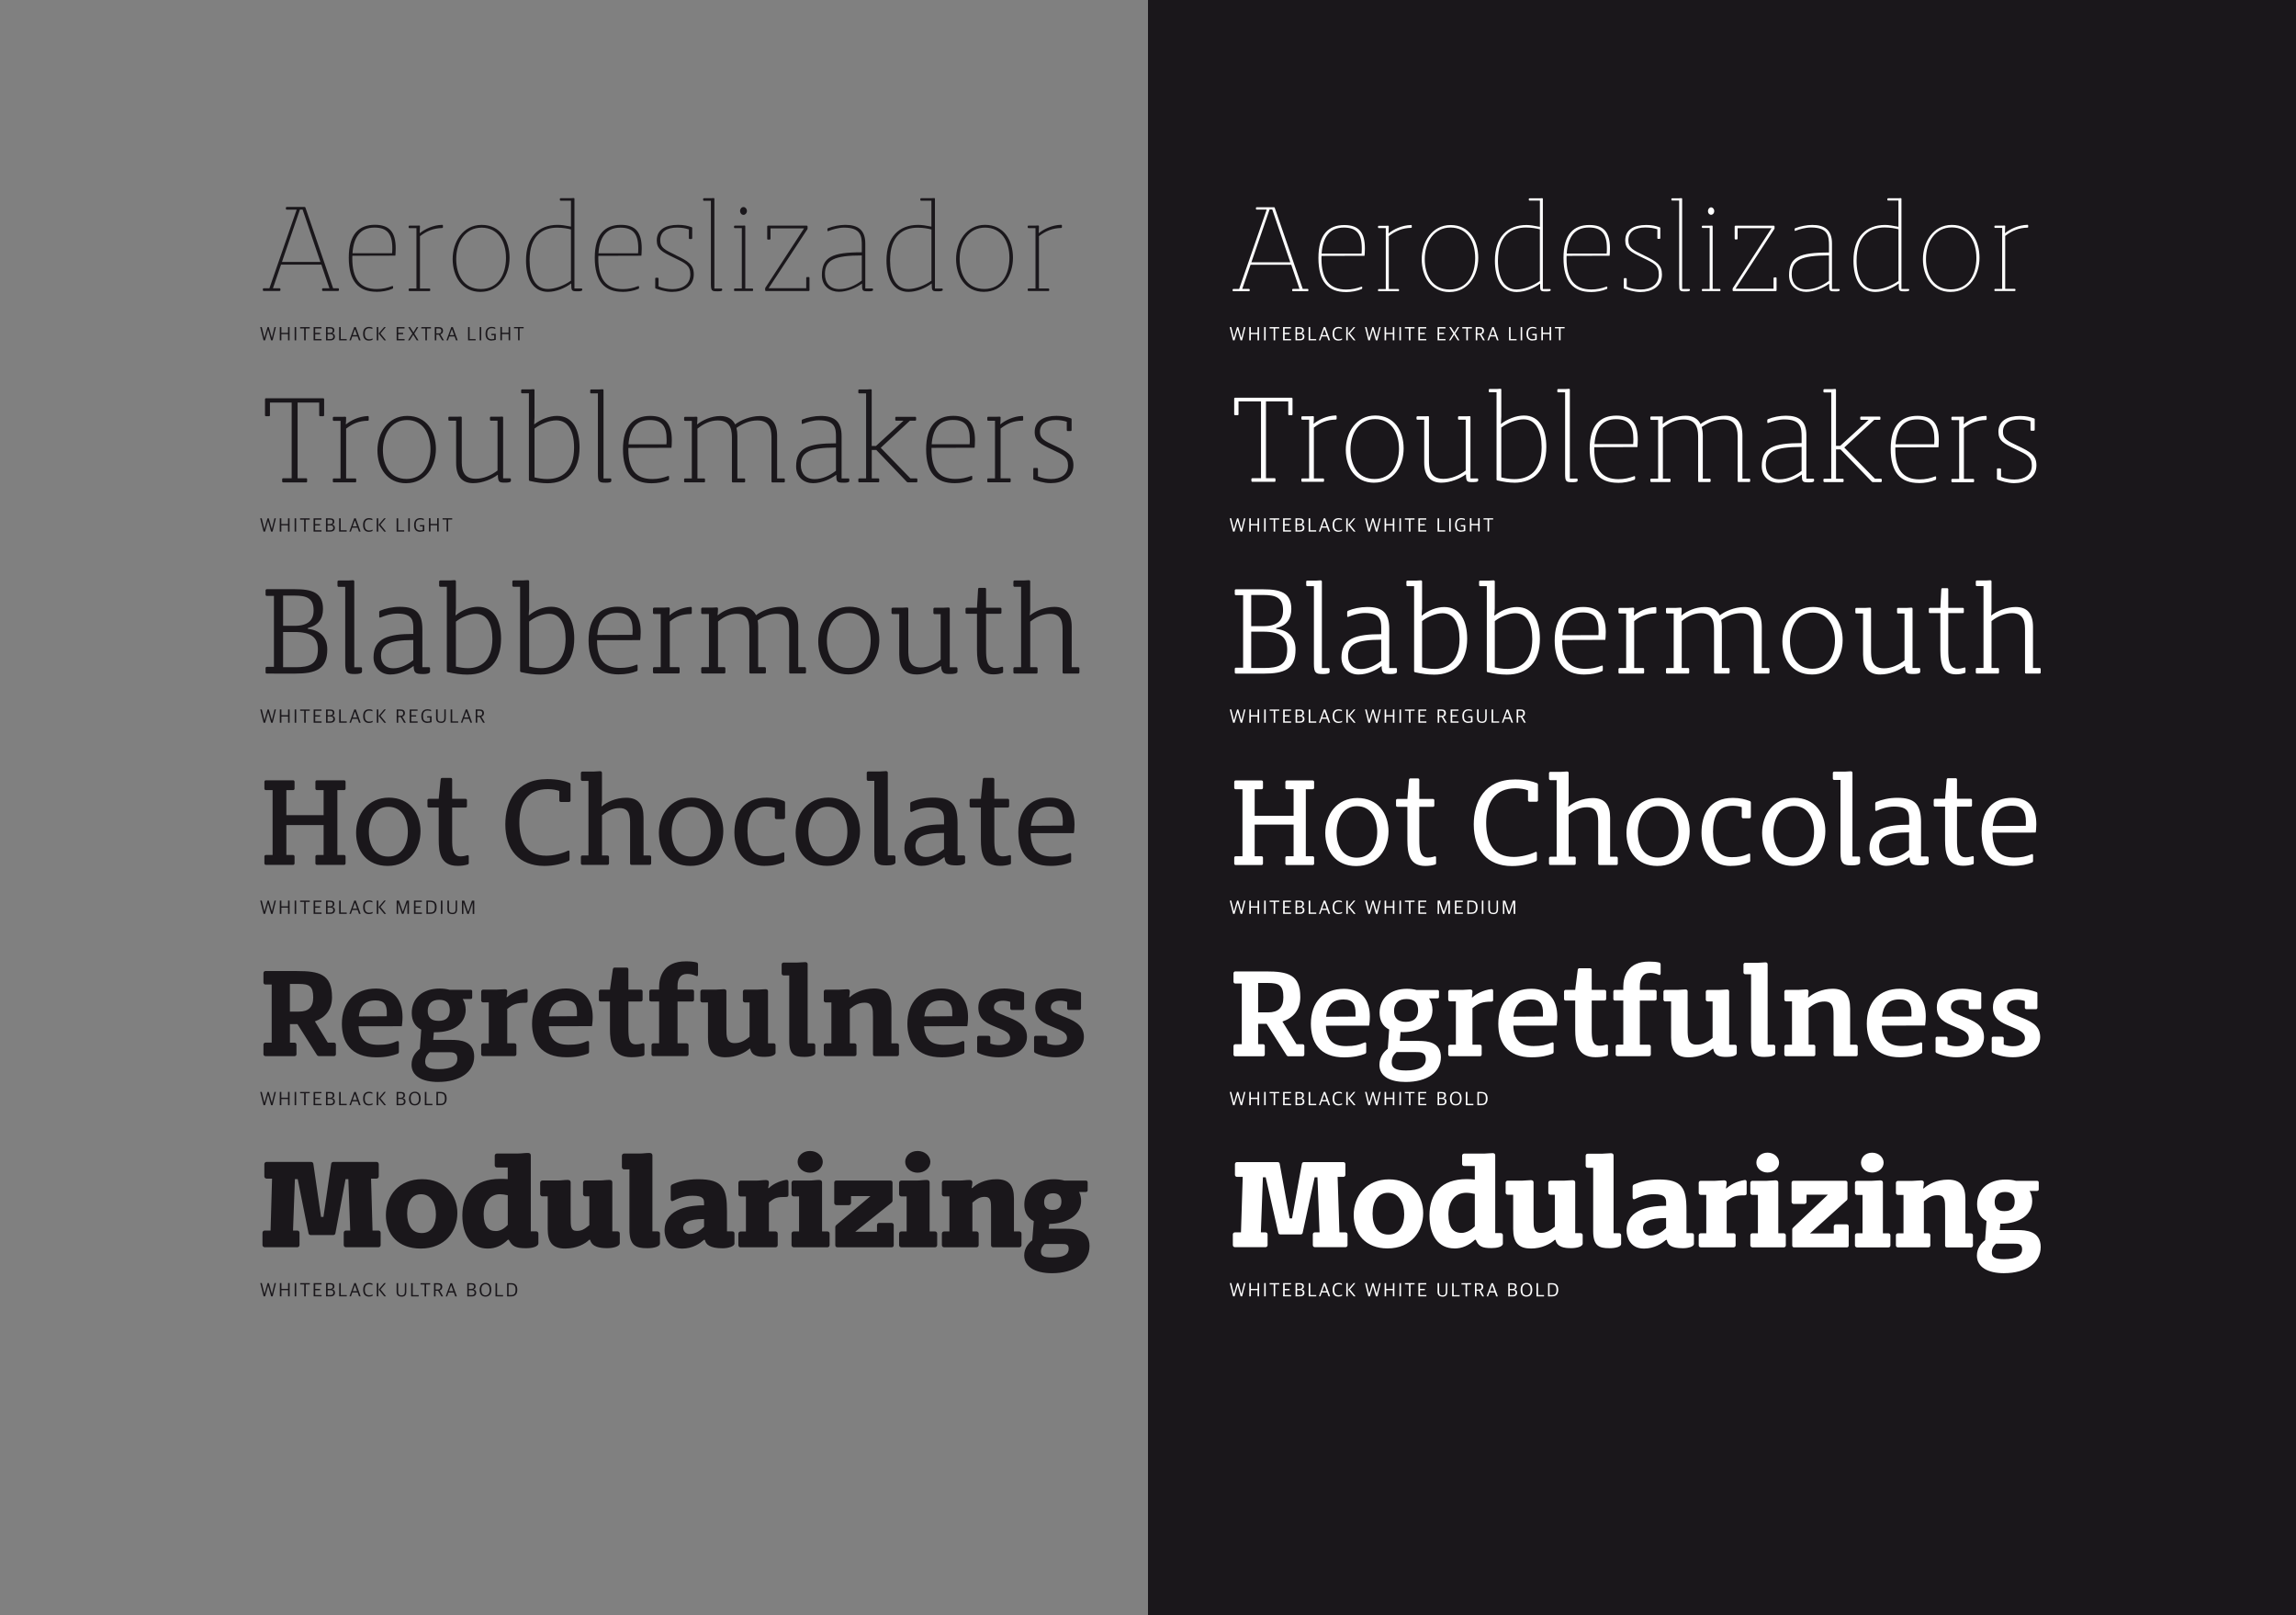 <?xml version="1.0" encoding="UTF-8"?>
<svg xmlns="http://www.w3.org/2000/svg" xmlns:xlink="http://www.w3.org/1999/xlink" id="Ebene_1" viewBox="0 0 697.32 490.39">
  <rect x="0" y="0" width="697.32" height="490.39" fill="#808080" stroke="none"/>
  <defs>
    <style>.cls-1{clip-path:url(#clippath);}.cls-2{fill:none;}.cls-2,.cls-3,.cls-4{stroke-width:0px;}.cls-3{fill:#1a171b;}.cls-4{fill:#fff;}</style>
    <clipPath id="clippath">
      <rect class="cls-2" width="697.32" height="490.39"></rect>
    </clipPath>
  </defs>
  <rect class="cls-3" x="348.66" width="348.66" height="490.39"></rect>
  <g class="cls-1">
    <path class="cls-3" d="m319.69,367.36c-1.83,0-2.57-.85-2.57-2.4s.85-2.65,2.74-2.65c1.78,0,2.5.95,2.5,2.51s-.76,2.53-2.67,2.53m-.23,14.45c-2.44,0-3.31-.42-3.31-1.78,0-1.12.59-1.8,1.12-2.31h5.28c1.06,0,2.02,0,2.02,1.44,0,1.65-1.27,2.65-5.11,2.65m.08,4.78c6.6,0,11.36-3.14,11.36-8.26s-5.01-5.24-7.22-5.24h-5.18l.17-1.47c5.58-.06,9.68-2.76,9.68-6.98,0-.94-.21-1.87-.62-2.72h2.04c.36,0,.57-.21.57-.57v-2.31c0-.36-.21-.57-.57-.57h-6.47c-.95-.26-2-.42-3.2-.42-5.37,0-9,3.04-9,7.7,0,2.14.78,3.99,2.88,5.01l-.47,5.84c-1.04.81-2.44,2.31-2.44,4.56,0,3.37,3.12,5.43,8.47,5.43m-32.79-7.87h9.81c.38,0,.68-.3.68-.68v-3.46c0-.38-.3-.68-.68-.68h-1.23v-8.75c1.66-1.4,2.46-1.74,3.84-1.74,1.82,0,1.83,1.53,1.83,3.93v10.72c0,.42.25.66.66.66h7.9c.38,0,.68-.3.68-.68v-3.46c0-.38-.3-.68-.68-.68h-1.61v-9.93c0-4.07-1.53-5.92-5.31-5.92-3.57,0-6.09,1.46-7.32,2.67h-.25c.13-.55.25-1.08.25-1.63,0-.74-.55-.81-.94-.81-.98,0-1.93.17-2.91.17h-4.73c-.38,0-.68.3-.68.68v3.46c0,.38.3.68.68.68h1.61v10.63h-1.61c-.38,0-.68.3-.68.68v3.46c0,.38.3.68.68.68m-8.06-22.65c2.16,0,3.88-1.47,3.88-3.29s-1.7-3.31-3.88-3.31-3.76,1.47-3.76,3.31,1.7,3.29,3.76,3.29m-4.92,22.65h10.19c.38,0,.68-.3.68-.68v-3.46c0-.38-.3-.68-.68-.68h-1.61v-14.81c0-.74-.55-.81-.95-.81-.98,0-1.93.17-2.91.17h-4.73c-.38,0-.68.3-.68.68v3.46c0,.38.3.68.68.68h1.61v10.63h-1.61c-.38,0-.68.3-.68.68v3.46c0,.38.3.68.68.68m-19.38,0h16.41c.42,0,.66-.25.66-.66v-6.09c0-.34-.3-.66-.68-.66h-3.73c-.38,0-.68.32-.68.66v2.02h-6.6l10.85-8.66c.3-.25.47-.43.47-.79v-5.43c0-.42-.25-.66-.66-.66h-16.38c-.42,0-.66.25-.66.66v6.13c0,.36.3.68.68.68h3.74c.38,0,.68-.32.68-.68v-2.06h5.9l-10.23,8.66c-.28.23-.45.44-.45.79v5.43c0,.42.25.66.66.66m-8.34-22.65c2.16,0,3.88-1.47,3.88-3.29s-1.7-3.31-3.88-3.31-3.76,1.47-3.76,3.31,1.7,3.29,3.76,3.29m-4.92,22.65h10.19c.38,0,.68-.3.68-.68v-3.46c0-.38-.3-.68-.68-.68h-1.61v-14.81c0-.74-.55-.81-.95-.81-.98,0-1.93.17-2.91.17h-4.73c-.38,0-.68.3-.68.68v3.46c0,.38.3.68.68.68h1.61v10.63h-1.61c-.38,0-.68.3-.68.68v3.46c0,.38.3.68.68.68m-16.13,0h10.57c.38,0,.68-.3.68-.68v-3.46c0-.38-.3-.68-.68-.68h-1.99v-8.75c1.83-1.59,2.59-1.72,5.26-1.72.43,0,.68-.21.68-.64v-3.93c0-.45-.27-.7-.72-.62-2.35.4-4.31,1.55-5.22,2.5h-.25c.13-.55.25-1.08.25-1.63,0-.74-.55-.81-.95-.81-.98,0-1.93.17-2.91.17h-4.73c-.38,0-.68.3-.68.68v3.46c0,.38.3.68.68.68h1.61v10.63h-1.61c-.38,0-.68.3-.68.68v3.46c0,.38.3.68.68.68m-15.49-4.05c-.96,0-1.95-.68-1.95-1.93s1.27-2.63,6.33-2.63v2.36c-.98,1-2.48,2.19-4.39,2.19m-2.36,4.44c3.5,0,5.62-1.7,6.73-2.67l.28.02c.3,1.36,1.44,2.55,5.33,2.55,1.7,0,3.65-.55,3.65-1.46v-3.01c0-.42-.25-.66-.66-.66h-1.61v-6.01c0-7.03-1.19-9.83-8.77-9.83-3.55,0-6.2.81-7.85,1.59-.32.15-.47.42-.47.77v3.71c0,.36.17.57.44.59.09,0,.21-.04.34-.1,1.44-.7,3.2-1.55,5.9-1.55,3.38,0,3.44,1.11,3.44,2.34v.57c-3.37,0-11.99.57-11.99,7.64,0,1.78.89,5.5,5.24,5.5m-10.59-.11c2.4,0,3.95-.59,3.95-1.44v-2.99c0-.38-.3-.68-.68-.68h-1.61v-23c0-.74-.55-.81-.95-.81-.98,0-1.93.17-2.91.17h-4.73c-.38,0-.68.3-.68.68v3.46c0,.38.3.68.68.68h1.61v18.3c0,4.94,2.12,5.62,5.31,5.62m-24.83.11c3.57,0,6.09-1.46,7.32-2.67h.25c.6,2.27,3.06,2.55,5.24,2.55,1.68,0,3.78-.47,3.78-1.53v-2.89c0-.38-.3-.68-.68-.68h-1.59v-14.81c0-.74-.55-.81-.95-.81-.98,0-1.93.17-2.91.17h-4.35c-.38,0-.68.3-.68.68v3.46c0,.38.3.68.68.68h1.23v8.75c-1.68,1.4-2.46,1.74-3.84,1.74-1.83,0-1.83-1.53-1.83-3.93v-10.74c0-.74-.55-.81-.94-.81-.98,0-1.93.17-2.91.17h-4.73c-.38,0-.68.3-.68.68v3.46c0,.38.3.68.68.68h1.61v9.93c0,4.07,1.53,5.92,5.31,5.92m-21.03-5.31c-2.31,0-3.73-1.34-3.73-5.14,0-4.03,2.31-6.05,4.94-6.05.68,0,1.38.11,2.38.32v9c-.89.93-2.12,1.87-3.59,1.87m-2.48,5.31c2.31,0,4.31-.89,6.09-2.67h.3c1.02,2.06,2.23,2.57,5.24,2.57,1.68,0,3.74-.4,3.74-1.55v-2.89c0-.38-.3-.68-.68-.68h-1.63v-23c0-.74-.53-.81-.93-.81-.98,0-1.93.17-2.91.17h-6.43c-.38,0-.68.3-.68.68v2.91c0,.36.3.66.68.66h3.27v3.52c-.74-.06-1.49-.07-2.27-.07-7.9,0-11.52,4.48-11.52,11.1,0,6.2,2.84,10.06,7.71,10.06m-20.04-4.71c-3.01,0-4.43-2.44-4.43-5.96s1.44-5.82,4.22-5.82c3.25,0,4.52,3.14,4.52,6.16,0,2.7-1.02,5.62-4.31,5.62m-.34,4.71c7.54,0,11.16-5.37,11.16-10.78s-3.76-10.29-10.72-10.29-10.99,4.97-10.99,10.91,3.82,10.16,10.55,10.16m-47.31-.4h9.85c.38,0,.68-.3.68-.68v-3.71c0-.38-.3-.68-.68-.68h-1.29l.57-15.62h.85l3.29,16.47c.06.3.32.51.62.51h6.92c.32,0,.57-.23.62-.53l3.08-16.45h.85l.57,15.62h-1.29c-.38,0-.68.3-.68.68v3.71c0,.38.3.68.68.68h9.85c.38,0,.68-.3.68-.68v-3.71c0-.38-.3-.68-.68-.68h-1.78l-.45-15.77h1.66c.38,0,.68-.3.68-.68v-3.71c0-.38-.3-.68-.68-.68h-13.03c-.38,0-.68.17-.74.57l-2.35,16.13h-.74l-2.33-16.13c-.06-.4-.36-.57-.74-.57h-13.46c-.38,0-.68.3-.68.68v3.71c0,.38.3.68.68.68h1.66l-.45,15.77h-1.78c-.38,0-.68.3-.68.68v3.71c0,.38.3.68.68.68"></path>
    <path class="cls-3" d="m322.55,308.44c-2.5-.98-3.39-1.46-3.39-2.63,0-1.32,1.11-1.97,2.76-1.97.79,0,1.53.13,2.19.36v1.97c0,.25.21.47.45.47h3.31c.25,0,.45-.23.45-.47v-4.48c0-.25-.1-.42-.32-.51-1.27-.45-3.37-1.06-5.73-1.06-3.52,0-7.85,1.34-7.85,5.82,0,3.63,2.63,4.78,5.5,5.94,2.55,1.02,4.14,1.66,4.14,3.29,0,1.19-1.06,2.14-3.37,2.14-.85,0-1.68-.15-2.63-.45v-1.89c0-.23-.21-.47-.47-.47h-3.06c-.27,0-.47.25-.47.47v4.22c0,.17.02.32.32.51.85.47,3.35,1.32,6.24,1.32,4.88,0,8.57-2.42,8.57-6.22s-3.46-5.11-6.66-6.35m-17.27,0c-2.5-.98-3.39-1.46-3.39-2.63,0-1.32,1.11-1.97,2.76-1.97.79,0,1.53.13,2.19.36v1.97c0,.25.21.47.45.47h3.31c.25,0,.45-.23.45-.47v-4.48c0-.25-.1-.42-.32-.51-1.27-.45-3.37-1.06-5.73-1.06-3.52,0-7.85,1.34-7.85,5.82,0,3.63,2.63,4.78,5.5,5.94,2.55,1.02,4.14,1.66,4.14,3.29,0,1.19-1.06,2.14-3.37,2.14-.85,0-1.68-.15-2.63-.45v-1.89c0-.23-.21-.47-.47-.47h-3.06c-.26,0-.47.25-.47.47v4.22c0,.17.02.32.32.51.85.47,3.35,1.32,6.24,1.32,4.88,0,8.57-2.42,8.57-6.22s-3.46-5.11-6.66-6.35m-24.51.17c.36-3.06,1.66-4.88,5.09-4.88,2.7,0,3.4,1.36,3.4,3.84,0,.4,0,.76-.02.96l-8.47.07Zm5.33,12.4c2.95,0,5.07-.57,6.39-1.08.3-.11.43-.34.43-.64v-2.74c0-.32-.15-.49-.38-.49-.08,0-.17.04-.28.07-1.61.76-3.06,1.08-5.58,1.08-3.95,0-5.75-1.7-5.99-5.63l13.01-.02.13-.08c.04-.26.21-1.46.21-2.7,0-4.86-2.38-8.66-8.04-8.66-6.47,0-10.38,4.22-10.38,10.7,0,5.37,2.55,10.19,10.48,10.19m-35.29-.36h8.76c.32,0,.59-.25.59-.57v-2.74c0-.32-.26-.57-.59-.57h-1.44v-10.42c1.76-1.42,2.95-1.93,4.56-1.93,2.48,0,2.48,2.02,2.48,4.39v11.27c0,.36.21.57.57.57h6.75c.32,0,.57-.25.57-.57v-2.74c0-.32-.24-.57-.57-.57h-1.72v-10.7c0-4.03-1.59-5.96-5.29-5.96-3.37,0-6.01,1.42-7.34,2.63h-.21c.11-.53.21-1.15.21-1.74s-.43-.66-.78-.66c-.79,0-1.61.13-2.42.13h-4.12c-.32,0-.59.26-.59.59v2.72c0,.32.26.57.59.57h1.72v12.42h-1.72c-.32,0-.59.25-.59.57v2.74c0,.32.26.57.59.57m-6.58.23c2.02,0,3.4-.43,3.4-1.19v-2.35c0-.32-.26-.57-.59-.57h-1.72v-24c0-.59-.44-.66-.79-.66-.79,0-1.61.13-2.42.13h-4.12c-.32,0-.57.26-.57.59v2.72c0,.32.25.59.57.59h1.74v19.87c0,4.31,1.66,4.86,4.5,4.86m-23.88.13c3.35,0,6.01-1.42,7.32-2.63h.21c.47,2.27,2.36,2.5,4.44,2.5,1.46,0,3.25-.36,3.25-1.27v-2.27c0-.32-.25-.57-.57-.57h-1.72v-15.77c0-.59-.43-.66-.78-.66-.81,0-1.61.13-2.42.13h-3.84c-.32,0-.59.26-.59.59v2.72c0,.32.26.57.59.57h1.44v10.42c-1.76,1.44-2.95,1.93-4.58,1.93-2.46,0-2.46-2.02-2.46-4.39v-11.31c0-.59-.43-.66-.77-.66-.81,0-1.63.13-2.42.13h-4.14c-.32,0-.57.26-.57.59v2.72c0,.32.25.57.57.57h1.74v10.7c0,4.03,1.59,5.96,5.29,5.96m-21.88-.36h10.12c.32,0,.57-.25.57-.57v-2.74c0-.32-.25-.57-.57-.57h-2.78v-12.69h4.46c.34,0,.55-.21.55-.57v-2.48c0-.36-.21-.57-.55-.57h-4.46v-1c0-2.16.74-3.76,2.93-3.76.87,0,1.74.19,2.48.51.21.11.34.17.51.17.19,0,.3-.25.3-.53v-3.03c0-.34-.15-.55-.47-.62-.91-.23-1.93-.32-3.25-.32-6.81,0-8.09,4.8-8.09,7.73v.85h-2.42c-.36,0-.57.21-.57.57v2.48c0,.36.21.57.57.57h2.42v12.69h-1.74c-.32,0-.57.25-.57.57v2.74c0,.32.25.57.57.57m-6.62.34c1.4,0,2.53-.17,3.44-.4.34-.07.47-.3.47-.62v-2.74c0-.32-.15-.49-.4-.49-.32,0-.91.36-2.17.36-2.1,0-2.31-1.78-2.31-4.71v-8.3h3.74c.36,0,.57-.21.57-.57v-2.48c0-.36-.21-.57-.57-.57h-3.74v-6.13c0-.36-.21-.57-.57-.57h-3.59c-.34,0-.51.21-.57.57l-.87,6.13h-2.8c-.36,0-.57.21-.57.57v2.48c0,.36.21.57.57.57h2.8v8.51c0,3.55.47,8.4,6.56,8.4m-25.07-12.39c.36-3.06,1.66-4.88,5.09-4.88,2.7,0,3.4,1.36,3.4,3.84,0,.4,0,.76-.02.96l-8.47.07Zm5.33,12.4c2.95,0,5.07-.57,6.39-1.08.3-.11.44-.34.44-.64v-2.74c0-.32-.15-.49-.38-.49-.08,0-.17.04-.28.07-1.61.76-3.06,1.08-5.58,1.08-3.95,0-5.75-1.7-6-5.63l13.01-.02.13-.08c.04-.26.21-1.46.21-2.7,0-4.86-2.38-8.66-8.04-8.66-6.47,0-10.38,4.22-10.38,10.7,0,5.37,2.55,10.19,10.48,10.19m-25.34-.36h9.51c.32,0,.59-.25.59-.57v-2.74c0-.32-.26-.57-.59-.57h-2.19v-10.42c1.89-1.59,2.95-1.87,5.62-1.89.36,0,.57-.19.57-.55v-3.14c0-.38-.23-.59-.61-.53-2.44.32-4.54,1.49-5.58,2.5h-.21c.11-.53.21-1.15.21-1.74s-.44-.66-.78-.66c-.79,0-1.61.13-2.42.13h-4.12c-.32,0-.59.26-.59.59v2.72c0,.32.26.57.59.57h1.72v12.42h-1.72c-.32,0-.59.25-.59.57v2.74c0,.32.26.57.59.57m-13.54-10.7c-2.27,0-3.29-1.06-3.29-3.06s1.13-3.33,3.48-3.33,3.23,1.17,3.23,3.2-1.06,3.2-3.42,3.2m-.11,14.65c-2.8,0-3.95-.62-3.95-2.29,0-1.51.79-2.31,1.38-2.85h5.67c1.31,0,2.72,0,2.72,1.95s-1.59,3.2-5.82,3.2m.06,3.88c6.47,0,10.87-2.99,10.87-7.72s-4.26-5.05-6.83-5.05h-5.62l.21-2.32h.49c5.39,0,9.17-2.59,9.17-6.79,0-1.21-.3-2.35-.91-3.31h2.42c.3,0,.47-.17.47-.47v-1.83c0-.32-.17-.49-.47-.49h-6.41c-.87-.25-1.87-.38-2.97-.38-5.12,0-8.51,2.87-8.51,7.38,0,2.25.83,4.08,2.89,5.09l-.44,5.84c-1.11.89-2.51,2.36-2.51,4.8,0,3.5,3.23,5.26,8.13,5.26m-24.13-19.88c.36-3.06,1.66-4.88,5.09-4.88,2.7,0,3.4,1.36,3.4,3.84,0,.4,0,.76-.02.96l-8.47.07Zm5.33,12.4c2.95,0,5.07-.57,6.39-1.08.3-.11.43-.34.43-.64v-2.74c0-.32-.15-.49-.38-.49-.08,0-.17.04-.28.07-1.61.76-3.06,1.08-5.58,1.08-3.95,0-5.75-1.7-6-5.63l13.01-.02.13-.08c.04-.26.21-1.46.21-2.7,0-4.86-2.38-8.66-8.04-8.66-6.47,0-10.38,4.22-10.38,10.7,0,5.37,2.55,10.19,10.48,10.19m-23.47-13.88h-2.8v-8.4h2.67c3.22,0,4.41.64,4.41,4.1,0,2.99-1.51,4.29-4.27,4.29m-10.25,13.52h8.85c.32,0,.59-.25.59-.57v-2.93c0-.32-.26-.59-.59-.59h-1.4v-5.62h2.29l5.88,9.32c.17.26.38.38.68.38h4.54c.32,0,.57-.25.57-.57v-2.93c0-.32-.25-.59-.57-.59h-1.89l-3.92-6.45c3.16-1.15,5.2-3.54,5.2-7.32,0-7.05-3.93-7.96-10.68-7.96h-9.55c-.32,0-.59.26-.59.59v2.91c0,.32.26.59.59.59h1.91v17.64h-1.91c-.32,0-.59.26-.59.59v2.93c0,.32.26.57.59.57"></path>
    <path class="cls-3" d="m313.11,250.73c.36-3.63,1.87-5.84,5.63-5.84,3.03,0,4.05,1.51,4.05,4.61,0,.51,0,.81-.04,1.17l-9.64.06Zm5.97,12.18c2.52,0,4.54-.47,5.9-1.04.25-.09.34-.26.34-.51v-1.97c0-.25-.11-.4-.3-.4-.08,0-.13.02-.23.08-1.55.68-3.01,1-5.26,1-4.43,0-6.41-2.21-6.51-7.09l13.05-.02.1-.08c.04-.21.17-1.34.17-2.53,0-4.86-2.21-8.17-7.47-8.17-5.92,0-9.59,3.76-9.59,10.48,0,5.94,2.72,10.25,9.79,10.25m-15.45-.02c1.25,0,2.23-.17,3.06-.42.25-.06.36-.23.36-.49v-1.95c0-.25-.11-.4-.34-.4-.27,0-.93.38-2.14.38-2.42,0-2.57-2.42-2.57-5.14v-9.68h4.05c.28,0,.45-.17.45-.45v-1.76c0-.28-.17-.45-.45-.45h-4.05v-5.9c0-.28-.17-.45-.45-.45h-2.59c-.28,0-.42.17-.45.45l-.59,5.9h-2.99c-.27,0-.43.17-.43.45v1.76c0,.28.17.45.43.45h2.99v9.79c0,4.03.66,7.9,5.71,7.9m-22.47-2.69c-1.87,0-3.12-1.23-3.12-3.2,0-2.72,1.98-4.1,8.68-4.1v4.92c-1.49,1.27-3.37,2.38-5.56,2.38m-1.3,2.7c3.03,0,5.5-1.49,6.86-2.59l.17.02c.15,1.83.77,2.44,3.74,2.44,1.17,0,2.5-.3,2.5-.94v-1.65c0-.28-.17-.45-.45-.45h-1.85v-9.72c0-5.67-1.74-7.83-7.45-7.83-2.61,0-4.99.61-6.6,1.32-.21.09-.32.28-.32.53v2.12c0,.25.11.4.3.4.06,0,.15-.02.25-.06,1.32-.61,3.12-1.31,5.33-1.31,4.27,0,4.39,1.89,4.39,3.84v1.29c-6.11,0-12.05,1-12.05,7.32,0,2.63,1.78,5.27,5.18,5.27m-10.65-.13c1.59,0,2.76-.3,2.76-.94v-1.65c0-.25-.19-.45-.45-.45h-1.87v-25.06c0-.43-.3-.53-.6-.53-.61,0-1.25.11-1.87.11h-3.48c-.26,0-.45.19-.45.45v1.93c0,.26.19.47.45.47h1.85v21.61c0,3.61,1.19,4.05,3.67,4.05m-17.79-2.7c-4.07,0-5.9-3.33-5.9-7.51s2.08-7.6,5.92-7.6c4.1,0,5.92,3.61,5.92,7.62,0,3.74-1.7,7.49-5.94,7.49m-.21,2.84c6.69,0,10-5.26,10-10.57s-3.25-10.16-9.61-10.16-9.95,5.11-9.95,10.67,3.33,10.06,9.55,10.06m-18.95,0c2.5,0,4.14-.45,5.71-1.17.17-.1.25-.25.25-.49v-2.06c0-.25-.09-.4-.28-.4-.06,0-.15.04-.25.1-1.74.83-3.25,1.08-5.18,1.08-4.05,0-5.48-3.03-5.48-7.47s1.4-7.6,5.67-7.6c.96,0,1.82.11,2.65.38v2.97c0,.25.19.47.45.47h2.19c.25,0,.45-.23.45-.47v-4.48c0-.26-.09-.43-.32-.55-1.44-.57-3.04-1.02-5.24-1.02-7.26,0-9.82,5.09-9.82,10.65s3.03,10.08,9.19,10.08m-22.35-2.84c-4.07,0-5.9-3.33-5.9-7.51s2.08-7.6,5.92-7.6c4.1,0,5.92,3.61,5.92,7.62,0,3.74-1.7,7.49-5.94,7.49m-.21,2.84c6.69,0,10-5.26,10-10.57s-3.25-10.16-9.61-10.16-9.95,5.11-9.95,10.67,3.33,10.06,9.55,10.06m-32.79-.32h7.64c.25,0,.45-.21.45-.45v-1.95c0-.25-.21-.45-.45-.45h-1.68v-12.22c1.85-1.48,3.48-2.16,5.35-2.16,3.16,0,3.18,2.61,3.18,4.92v11.86c0,.28.17.45.43.45h5.5c.26,0,.47-.21.47-.45v-1.95c0-.25-.21-.45-.47-.45h-1.85v-11.54c0-3.97-1.63-5.99-5.28-5.99-3.12,0-5.92,1.36-7.34,2.57h-.15c.07-.47.15-1.15.15-1.72v-8.38c0-.45-.32-.53-.6-.53-.61,0-1.25.11-1.87.11h-3.48c-.26,0-.45.19-.45.45v1.93c0,.26.19.47.45.47h1.85v22.62h-1.85c-.26,0-.45.21-.45.45v1.95c0,.25.19.45.45.45m-3.95-24.9c-1.36-.59-3.74-1.13-6.69-1.13-9.55,0-12.76,6.98-12.76,13.75,0,7.68,4.16,12.61,11.84,12.61,2.89,0,5.65-.66,7.36-1.49.21-.08.3-.26.3-.51v-2.27c0-.26-.11-.4-.28-.4-.08,0-.15.02-.23.06-1.74.87-4.39,1.51-6.52,1.51-6.24,0-8.21-4.33-8.21-10.06,0-6.11,2.5-10.15,8.68-10.15,1.25,0,2.51.21,3.46.55v2.91c0,.25.21.45.47.45h2.46c.27,0,.47-.21.47-.45v-4.86c0-.23-.1-.42-.34-.51m-33.98,25.21c1.25,0,2.23-.17,3.06-.42.25-.06.36-.23.36-.49v-1.95c0-.25-.11-.4-.34-.4-.27,0-.93.38-2.14.38-2.42,0-2.57-2.42-2.57-5.14v-9.68h4.05c.28,0,.45-.17.45-.45v-1.76c0-.28-.17-.45-.45-.45h-4.05v-5.9c0-.28-.17-.45-.45-.45h-2.59c-.28,0-.42.17-.45.45l-.59,5.9h-2.99c-.26,0-.43.17-.43.45v1.76c0,.28.17.45.43.45h2.99v9.79c0,4.03.66,7.9,5.71,7.9m-21.03-2.82c-4.07,0-5.9-3.33-5.9-7.51s2.08-7.6,5.92-7.6c4.1,0,5.92,3.61,5.92,7.62,0,3.74-1.7,7.49-5.94,7.49m-.21,2.84c6.69,0,10-5.26,10-10.57s-3.25-10.16-9.61-10.16-9.95,5.11-9.95,10.67,3.33,10.06,9.55,10.06m-36.95-.32h8.26c.26,0,.45-.21.45-.45v-2.08c0-.26-.19-.47-.45-.47h-2.04v-9.08h11.31v9.08h-2.04c-.26,0-.45.21-.45.47v2.08c0,.25.19.45.45.45h8.26c.26,0,.45-.21.45-.45v-2.08c0-.26-.19-.47-.45-.47h-2.04v-19.7h2.04c.26,0,.45-.19.45-.45v-2.08c0-.26-.19-.45-.45-.45h-8.26c-.26,0-.45.19-.45.45v2.08c0,.26.19.45.45.45h2.04v7.6h-11.31v-7.6h2.04c.26,0,.45-.19.45-.45v-2.08c0-.26-.19-.45-.45-.45h-8.26c-.26,0-.45.19-.45.45v2.08c0,.26.19.45.45.45h2.04v19.7h-2.04c-.26,0-.45.21-.45.47v2.08c0,.25.19.45.45.45"></path>
    <path class="cls-3" d="m308.14,204.51h6.62c.21,0,.36-.15.36-.36v-1.21c0-.21-.15-.36-.36-.36h-1.87v-13.84c1.93-1.51,3.95-2.35,6.05-2.35,3.78,0,3.78,3.1,3.78,5.37v12.39c0,.23.15.36.36.36h4.39c.21,0,.36-.15.36-.36v-1.21c0-.21-.15-.36-.36-.36h-1.99v-12.29c0-3.93-1.68-6.03-5.24-6.03-2.91,0-5.86,1.3-7.36,2.53h-.13c.08-.49.13-1.23.13-1.85v-8.4c0-.32-.21-.38-.45-.38-.42,0-.93.08-1.38.08h-2.91c-.19,0-.36.15-.36.36v1.21c0,.21.17.36.36.36h1.98v24.41h-1.98c-.19,0-.36.15-.36.36v1.21c0,.21.17.36.36.36m-6.47.25c1.13,0,1.99-.17,2.72-.4.19-.04.27-.17.27-.38v-1.23c0-.21-.09-.32-.28-.32-.23,0-.93.38-2.1.38-2.7,0-2.8-2.99-2.8-5.52v-10.93h4.31c.21,0,.36-.13.36-.34v-1.14c0-.21-.15-.36-.36-.36h-4.31v-5.67c0-.23-.15-.36-.36-.36h-1.7c-.21,0-.34.13-.36.36l-.34,5.67h-3.12c-.21,0-.36.15-.36.36v1.14c0,.21.15.34.36.34h3.12v10.97c0,4.43.87,7.43,4.95,7.43m-23.33.04c2.91,0,5.84-1.32,7.34-2.53h.13c.17,2.25.91,2.38,2.82,2.38.98,0,2.16-.13,2.16-.74v-.96c0-.21-.15-.36-.36-.36h-1.98v-17.74c0-.32-.21-.4-.43-.4-.45,0-.93.07-1.4.07h-2.78c-.21,0-.36.17-.36.38v1.21c0,.21.15.36.36.36h1.85v13.82c-1.93,1.51-3.93,2.36-6.05,2.36-3.78,0-3.78-3.1-3.78-5.37v-12.44c0-.32-.21-.4-.43-.4-.45,0-.93.07-1.4.07h-2.89c-.21,0-.38.17-.38.38v1.21c0,.21.17.36.38.36h1.97v12.29c0,3.95,1.68,6.03,5.26,6.03m-20.63-1.97c-4.56,0-6.6-3.74-6.6-8.21,0-4.69,2.38-8.45,6.71-8.45s6.58,3.84,6.58,8.3-2.02,8.36-6.69,8.36m-.15,1.97c6.3,0,9.47-5.18,9.47-10.48s-3.03-10.08-9.11-10.08-9.44,5.16-9.44,10.55,3.08,10,9.08,10m-44.27-.28h6.62c.21,0,.36-.15.36-.36v-1.21c0-.21-.15-.36-.36-.36h-1.87v-13.84c1.85-1.51,3.61-2.35,5.73-2.35,3.76,0,3.78,3.1,3.78,5.37v12.39c0,.23.13.36.36.36h4.31c.21,0,.36-.15.36-.36v-1.21c0-.21-.15-.36-.36-.36h-1.99v-12.29c0-.68-.06-1.3-.15-1.89,1.85-1.29,3.73-2.01,5.79-2.01,3.78,0,3.78,3.1,3.78,5.37v12.39c0,.23.13.36.36.36h4.39c.19,0,.36-.15.36-.36v-1.21c0-.21-.17-.36-.36-.36h-1.99v-12.29c0-3.93-1.68-6.03-5.26-6.03-3.04,0-6.01,1.32-7.56,2.55-.78-1.64-2.25-2.55-4.54-2.55-2.91,0-5.58,1.3-7.02,2.53h-.13c.08-.51.13-1.29.13-1.95,0-.32-.21-.4-.45-.4-.42,0-.93.07-1.38.07h-2.91c-.19,0-.36.17-.36.38v1.21c0,.21.17.36.36.36h1.99v16.11h-1.99c-.19,0-.36.15-.36.36v1.21c0,.21.17.36.36.36m-14.65,0h7.38c.21,0,.36-.15.36-.36v-1.21c0-.21-.15-.36-.36-.36h-2.63v-13.84c2-1.59,3.69-2.23,6.32-2.27.23,0,.36-.13.36-.34v-1.49c0-.23-.13-.36-.38-.34-2.67.17-4.97,1.38-6.3,2.5h-.13c.08-.51.13-1.29.13-1.95,0-.32-.21-.4-.45-.4-.42,0-.93.07-1.38.07h-2.91c-.19,0-.36.17-.36.38v1.21c0,.21.17.36.36.36h1.99v16.11h-1.99c-.19,0-.36.15-.36.36v1.21c0,.21.17.36.36.36m-17.28-11.69c.34-4.14,2.02-6.71,6.09-6.71,3.33,0,4.65,1.64,4.65,5.31,0,.59-.02.85-.06,1.36l-10.68.04Zm6.54,11.97c2.12,0,4.05-.4,5.45-.98.19-.07.26-.21.26-.42v-1.25c0-.19-.1-.32-.26-.32-.06,0-.08.02-.15.06-1.51.62-2.97.94-4.99.94-4.8,0-6.92-2.67-6.92-8.28v-.13l13.05-.02.06-.07c.04-.13.15-1.23.15-2.35,0-4.88-2.06-7.73-6.98-7.73-5.39,0-8.85,3.33-8.85,10.27,0,6.43,2.88,10.29,9.19,10.29m-23.6-1.91c-1.36,0-2.65-.25-3.65-.49v-13.65c1.7-1.32,4.07-2.35,6.03-2.35,3.42,0,5.05,3.04,5.05,7.64,0,6.54-3.5,8.85-7.43,8.85m-.11,1.95c6.45,0,10.17-3.93,10.17-10.91,0-5.48-2.17-9.68-7.01-9.68-2.36,0-4.92,1.06-6.71,2.57h-.11l.13-2.04v-8.23c0-.32-.21-.38-.47-.38-.4,0-.93.08-1.36.08h-2.91c-.21,0-.36.15-.36.36v1.21c0,.21.15.36.36.36h1.99v25.53c0,.21.11.36.32.4,2.04.45,3.92.74,5.98.74m-22.14-1.95c-1.36,0-2.65-.25-3.65-.49v-13.65c1.7-1.32,4.07-2.35,6.03-2.35,3.42,0,5.05,3.04,5.05,7.64,0,6.54-3.5,8.85-7.43,8.85m-.11,1.95c6.45,0,10.17-3.93,10.17-10.91,0-5.48-2.17-9.68-7.02-9.68-2.36,0-4.92,1.06-6.71,2.57h-.11l.13-2.04v-8.23c0-.32-.21-.38-.47-.38-.4,0-.93.08-1.36.08h-2.91c-.21,0-.36.15-.36.36v1.21c0,.21.15.36.36.36h1.98v25.53c0,.21.11.36.32.4,2.04.45,3.91.74,5.98.74m-22.6-1.93c-2.33,0-3.69-1.48-3.69-3.8,0-3.39,2.35-4.77,9.8-4.77v6.11c-1.74,1.38-3.8,2.46-6.11,2.46m-.81,1.89c2.82,0,5.43-1.38,6.92-2.53h.11c.09,2.04.47,2.4,3.01,2.4.93,0,1.97-.19,1.97-.72v-1.02c0-.21-.15-.34-.36-.34h-1.97v-11.46c0-5.03-2-6.88-6.84-6.88-2.18,0-4.41.51-6,1.17-.19.09-.26.23-.26.42v1.38c0,.21.09.32.23.32.06,0,.13-.02.19-.06,1.31-.53,3.1-1.17,5.09-1.17,4.71,0,4.84,2.25,4.84,4.56v1.61c-7.39,0-12.08,1.19-12.08,7.15,0,3.05,2.19,5.18,5.16,5.18m-10.87-.15c1.19,0,2.21-.17,2.21-.72v-.98c0-.21-.17-.36-.38-.36h-1.97v-26.04c0-.3-.19-.38-.47-.38-.42,0-.93.08-1.36.08h-2.91c-.21,0-.36.15-.36.36v1.21c0,.21.15.36.36.36h1.99v23.18c0,2.97.74,3.29,2.89,3.29m-21.76-14.64v-9.17h3.52c3.52,0,5.75.7,5.75,4.48,0,2.97-1.65,4.69-5.79,4.69h-3.48Zm0,12.56v-10.68h3.46c5.3,0,7.11,1.8,7.11,5.26,0,4.61-2.7,5.43-6.79,5.43h-3.78Zm-2.78,1.95h6.35c6.33,0,9.85-1.29,9.85-7.34,0-3.97-2.55-5.92-5.9-6.24v-.27c3.21-.76,4.6-2.82,4.6-5.8,0-5.03-3.48-5.98-8.49-5.98h-8.59c-.19,0-.36.17-.36.38v1.3c0,.21.17.36.36.36h2.18v21.54h-2.18c-.19,0-.36.17-.36.36v1.32c0,.21.17.36.36.36h2.18Z"></path>
    <path class="cls-3" d="m320.36,135.34c-3.21-1.51-4.52-2.14-4.52-4.22,0-2.44,1.85-3.59,4.8-3.59,1.32,0,2.4.21,3.35.51v2.57c0,.13.11.27.26.27h.95c.13,0,.25-.13.25-.27v-3.33c0-.09,0-.17-.17-.25-1.23-.45-2.5-.77-4.37-.77-3.8,0-6.66,1.44-6.66,4.9,0,2.76,1.66,3.65,5.37,5.37,3.33,1.57,4.75,2.23,4.75,4.78,0,2.8-2.25,4.14-5.14,4.14-1.32,0-2.78-.25-3.99-.8v-2.31c0-.13-.13-.26-.27-.26h-.89c-.17,0-.26.13-.26.26v3.01c0,.1.06.21.15.27.96.36,3.08,1.08,5.12,1.08,3.55,0,6.92-1.66,6.92-5.47,0-3.08-1.89-4.14-5.65-5.9m-20.23,11.1h6.54c.17,0,.28-.11.28-.28v-.64c0-.17-.11-.28-.28-.28h-2.78v-15.11c2.06-1.59,3.95-2.36,6.58-2.4.19,0,.28-.11.28-.28v-.87c0-.17-.11-.28-.28-.28-2.76.13-5.16,1.34-6.58,2.5h-.1c.06-.49.1-1.34.1-2.02,0-.21-.13-.27-.34-.27l-.98.04h-2.44c-.17,0-.28.13-.28.28v.66c0,.15.11.27.28.27h2.06v17.49h-2.06c-.17,0-.28.11-.28.28v.64c0,.17.11.28.28.28m-17.17-11.55c.34-4.56,2.19-7.38,6.47-7.38,3.57,0,5.11,1.72,5.11,5.84,0,.66,0,.89-.06,1.53h-11.52Zm7,11.82c1.84,0,3.69-.34,5.11-.95.13-.08.21-.19.21-.32v-.7c0-.17-.07-.27-.23-.27-.04,0-.04.02-.09.04-1.51.57-2.95.91-4.79.91-5.01,0-7.26-2.93-7.26-8.93v-.51l13.05-.04.04-.06c.04-.11.11-1.15.11-2.23,0-4.88-1.91-7.39-6.56-7.39-4.99,0-8.28,2.99-8.28,10.12s2.99,10.33,8.7,10.33m-28.99-.27h5.77c.15,0,.28-.11.28-.28v-.64c0-.17-.13-.28-.28-.28h-1.99v-8.62h1.38l9.26,9.68c.1.09.21.15.34.15h2.59c.17,0,.28-.11.28-.28v-.64c0-.17-.11-.28-.28-.28h-1.82l-9.02-9.29,8.87-8.24h1.59c.17,0,.28-.11.28-.28v-.61c0-.15-.11-.28-.28-.28h-5.79c-.15,0-.26.13-.26.28v.61c0,.17.11.28.26.28h2.25l-8.36,7.68h-1.31v-16.94c0-.21-.13-.28-.34-.28-.28,0-.68.06-.98.06h-2.46c-.15,0-.28.13-.28.28v.66c0,.15.13.26.28.26h2.08v25.81h-2.08c-.15,0-.28.11-.28.28v.64c0,.17.13.28.28.28m-13.6-.98c-2.67,0-4.14-1.7-4.14-4.27,0-3.9,2.63-5.31,10.66-5.31v7.04c-1.93,1.49-4.12,2.55-6.52,2.55m-.43,1.23c2.65,0,5.39-1.3,6.98-2.5h.08c.02,2.21.21,2.35,2.42,2.35.74,0,1.53-.1,1.53-.51v-.51c0-.17-.11-.28-.28-.28h-2.06v-12.82c0-4.52-2.19-6.15-6.34-6.15-1.85,0-3.97.43-5.56,1.08-.13.08-.21.19-.21.32v.79c0,.17.08.26.19.26.04,0,.11-.02.15-.06,1.27-.49,3.06-1.08,4.88-1.08,5.03,0,5.18,2.53,5.18,5.11v1.89c-8.4,0-12.1,1.32-12.1,7.02,0,3.37,2.52,5.09,5.14,5.09m-38.88-.25h5.79c.17,0,.28-.11.28-.28v-.64c0-.17-.11-.28-.28-.28h-2.02v-15.11c1.91-1.53,3.91-2.5,6.2-2.5,4.27,0,4.27,3.5,4.27,5.73v12.8c0,.17.11.28.26.28h3.48c.17,0,.28-.11.28-.28v-.64c0-.17-.11-.28-.28-.28h-2.08v-12.88c0-.91-.1-1.74-.28-2.46,1.95-1.4,4.12-2.27,6.37-2.27,4.27,0,4.27,3.5,4.27,5.73v12.8c0,.17.11.28.27.28h3.5c.17,0,.28-.11.28-.28v-.64c0-.17-.11-.28-.28-.28h-2.06v-12.88c0-3.91-1.72-6.07-5.24-6.07-2.85,0-5.9,1.29-7.49,2.53v.04c-.78-1.63-2.25-2.57-4.54-2.57-2.74,0-5.45,1.29-6.94,2.5h-.1c.06-.49.1-1.34.1-2.02,0-.21-.13-.27-.34-.27l-.98.04h-2.44c-.17,0-.28.13-.28.28v.66c0,.15.11.27.28.27h2.06v17.49h-2.06c-.17,0-.28.11-.28.28v.64c0,.17.11.28.28.28m-17.17-11.55c.34-4.56,2.19-7.38,6.47-7.38,3.57,0,5.11,1.72,5.11,5.84,0,.66,0,.89-.06,1.53h-11.52Zm7,11.82c1.83,0,3.69-.34,5.11-.95.13-.08.21-.19.21-.32v-.7c0-.17-.07-.27-.23-.27-.04,0-.04.02-.09.04-1.51.57-2.95.91-4.78.91-5.01,0-7.26-2.93-7.26-8.93v-.51l13.05-.04.04-.06c.04-.11.11-1.15.11-2.23,0-4.88-1.91-7.39-6.56-7.39-4.99,0-8.28,2.99-8.28,10.12s2.99,10.33,8.7,10.33m-14.03-.17c.91,0,1.78-.06,1.78-.53v-.49c0-.17-.11-.28-.28-.28h-2.08v-26.8c0-.19-.1-.28-.34-.28-.26,0-.66.06-.98.06h-2.44c-.17,0-.28.13-.28.28v.66c0,.15.11.26.28.26h2.06v24.39c0,2.5.42,2.72,2.29,2.72m-17.57-1.1c-1.55,0-2.97-.26-3.97-.51v-14.83c1.91-1.44,4.56-2.48,6.62-2.48,3.73,0,5.39,3.48,5.39,8.26,0,7.19-3.8,9.55-8.04,9.55m-.13,1.29c6.09,0,9.83-3.78,9.83-10.87,0-5.29-1.98-9.59-6.83-9.59-2.38,0-5.07,1.12-6.88,2.55h-.06l.09-2.21v-8.17c0-.21-.13-.28-.34-.28-.28,0-.68.06-.98.06h-2.46c-.15,0-.28.13-.28.28v.66c0,.15.13.26.28.26h2.08v26.3c0,.17.1.28.25.3,2.18.49,3.69.7,5.29.7m-22.43-.02c2.74,0,5.81-1.29,7.36-2.52h.09c.08,2.25.4,2.35,2.21,2.35.81,0,1.76-.06,1.76-.55v-.47c0-.17-.13-.28-.28-.28h-2.08v-18.48c0-.21-.13-.27-.3-.27l-1.02.04h-2.4c-.17,0-.28.13-.28.28v.66c0,.15.11.27.28.27h2.02v15.13c-1.99,1.53-4.31,2.5-6.62,2.5-4.25,0-4.25-3.5-4.25-5.73v-12.88c0-.21-.13-.27-.32-.27l-1,.04h-2.46c-.15,0-.28.13-.28.28v.66c0,.15.13.27.28.27h2.08v12.9c0,3.91,1.72,6.07,5.22,6.07m-20.31-1.29c-4.95,0-7.15-4.07-7.15-8.77,0-4.99,2.63-9.11,7.34-9.11s7.11,4.03,7.11,8.85-2.29,9.04-7.3,9.04m-.11,1.29c5.98,0,9.06-5.16,9.06-10.42s-2.84-10.02-8.7-10.02-9.06,5.22-9.06,10.48,2.91,9.97,8.7,9.97m-21.97-.27h6.54c.17,0,.28-.11.28-.28v-.64c0-.17-.11-.28-.28-.28h-2.78v-15.11c2.06-1.59,3.95-2.36,6.58-2.4.19,0,.28-.11.28-.28v-.87c0-.17-.11-.28-.28-.28-2.76.13-5.16,1.34-6.58,2.5h-.1c.06-.49.1-1.34.1-2.02,0-.21-.13-.27-.34-.27l-.98.04h-2.44c-.17,0-.28.13-.28.28v.66c0,.15.11.27.28.27h2.06v17.49h-2.06c-.17,0-.28.11-.28.28v.64c0,.17.11.28.28.28m-15.37,0h7c.17,0,.28-.11.28-.28v-.7c0-.17-.11-.28-.28-.28h-2.61v-22.98h6.56v3.86c0,.17.11.28.28.28h.94c.15,0,.28-.11.28-.28v-4.88c0-.15-.13-.28-.28-.28h-17.4c-.17,0-.28.13-.28.28v4.88c0,.17.11.28.28.28h.94c.17,0,.28-.11.28-.28v-3.86h6.6v22.98h-2.61c-.15,0-.28.11-.28.28v.7c0,.17.13.28.28.28"></path>
    <path class="cls-3" d="m312.36,88.37h6.07c.13,0,.23-.1.23-.23v-.3c0-.15-.1-.25-.23-.25h-2.89v-15.89c2.08-1.59,4.12-2.42,6.73-2.48.15,0,.25-.09.25-.25v-.49c0-.13-.09-.23-.25-.23-2.78.08-5.24,1.3-6.73,2.5h-.07c.04-.49.07-1.38.07-2.08,0-.15-.07-.21-.26-.21s-.51.04-.76.04h-2.15c-.15,0-.25.09-.25.23v.3c0,.13.09.23.25.23h2.12v18.32h-2.12c-.15,0-.25.09-.25.25v.3c0,.13.09.23.25.23m-13.43-.62c-5.2,0-7.49-4.26-7.49-9.12,0-5.16,2.78-9.51,7.72-9.51s7.41,4.12,7.41,9.17-2.44,9.46-7.64,9.46m-.1.87c5.81,0,8.81-5.12,8.81-10.36s-2.74-9.98-8.47-9.98-8.81,5.22-8.81,10.4,2.8,9.95,8.47,9.95m-22.94-.87c-3.9,0-5.58-3.73-5.58-8.66,0-7.56,3.97-9.96,8.41-9.96,1.66,0,3.16.28,4.16.55v15.54c-2.02,1.47-4.84,2.53-7,2.53m.08.87c2.38,0,5.14-1.14,6.96-2.53h.04c.02,2.25.07,2.36,1.91,2.36.51,0,1.44,0,1.44-.43v-.17c0-.15-.1-.25-.23-.25h-2.14v-27.25c0-.11-.04-.21-.27-.21-.19,0-.51.04-.76.04h-3.18c-.13,0-.23.1-.23.23v.3c0,.13.1.23.23.23h3.14v7.87c-1.8-.36-2.87-.53-4.03-.53-5.86,0-9.62,3.69-9.62,10.84,0,5.16,1.89,9.51,6.73,9.51m-21.01-.85c-2.87,0-4.41-1.83-4.41-4.58,0-4.22,2.78-5.64,11.2-5.64v7.62c-2.04,1.55-4.33,2.59-6.79,2.59m-.21.83c2.55,0,5.39-1.25,7.02-2.48h.04c.02,2.31.08,2.33,2.1,2.33.59,0,1.25-.04,1.25-.42v-.19c0-.15-.09-.25-.23-.25h-2.12v-13.65c0-4.2-2.33-5.67-6.05-5.67-1.63,0-3.69.38-5.26,1-.13.06-.19.15-.19.26v.45c0,.13.06.21.17.21.04,0,.09-.02.13-.04,1.23-.47,3.04-1.04,4.75-1.04,5.22,0,5.39,2.7,5.39,5.45v2.04c-9,0-12.12,1.44-12.12,6.96,0,3.56,2.72,5.03,5.12,5.03m-22.09-.23h12.97c.13,0,.23-.1.23-.23v-3.78c0-.11-.07-.23-.23-.23h-.53c-.11,0-.23.11-.23.23v3.16h-11.42l11.72-17.83c.06-.09.11-.19.11-.3v-.64c0-.13-.11-.23-.25-.23h-11.78c-.13,0-.23.09-.23.23v3.78c0,.11.08.23.23.23h.53c.11,0,.24-.11.24-.23v-3.18h10.19l-11.7,17.95c-.06.08-.11.17-.11.28v.57c0,.13.11.23.25.23m-6.83-23.13c.57,0,1.04-.55,1.04-1.19s-.47-1.19-1.04-1.19-1.04.53-1.04,1.19.47,1.19,1.04,1.19m-2.63,23.13h5.31c.13,0,.23-.1.23-.23v-.3c0-.15-.09-.25-.23-.25h-2.14v-18.91c0-.15-.08-.21-.23-.21-.26,0-.53.04-.79.04h-2.15c-.15,0-.25.09-.25.23v.3c0,.13.09.23.25.23h2.12v18.32h-2.12c-.15,0-.25.09-.25.25v.3c0,.13.09.23.25.23m-5.33.08c.72,0,1.49,0,1.49-.43v-.17c0-.15-.1-.25-.23-.25h-2.14v-27.25c0-.11-.04-.21-.26-.21-.19,0-.51.04-.76.04h-2.16c-.15,0-.24.1-.24.23v.3c0,.13.09.25.24.25h2.12v25.13c0,2.19.21,2.36,1.93,2.36m-12.61-10.99c-3.33-1.61-4.71-2.25-4.71-4.5,0-2.61,2-3.86,5.14-3.86,1.42,0,2.55.23,3.56.55v2.67c0,.11.08.25.23.25h.55c.11,0,.23-.13.23-.25v-3.14c0-.06,0-.13-.15-.19-1.23-.45-2.36-.72-4.16-.72-3.82,0-6.45,1.44-6.45,4.75,0,2.59,1.51,3.44,5.33,5.26,3.46,1.66,4.86,2.33,4.86,5.03,0,3.06-2.44,4.48-5.45,4.48-1.38,0-2.95-.27-4.2-.85v-2.38c0-.11-.11-.23-.23-.23h-.55c-.15,0-.23.11-.23.23v2.82c0,.08.08.19.13.21.98.34,3.04,1.04,4.94,1.04,3.35,0,6.64-1.55,6.64-5.33,0-2.95-1.61-3.99-5.48-5.82m-23.47-.57c.32-4.79,2.29-7.79,6.68-7.79,3.73,0,5.41,1.8,5.41,6.18,0,.72,0,.91-.06,1.61h-12.03Zm7.26,11.72c1.65,0,3.44-.3,4.88-.93.13-.06.19-.15.19-.26v-.36c0-.15-.06-.23-.21-.23-.04,0-.02,0-.07.02-1.48.57-2.91.91-4.65.91-5.12,0-7.45-3.1-7.45-9.34l.02-.76,13.03-.04.04-.06c.02-.07.1-1.1.1-2.14,0-4.88-1.85-7.17-6.34-7.17-4.75,0-7.92,2.78-7.92,10s3.04,10.34,8.4,10.34m-22.62-.87c-3.9,0-5.58-3.73-5.58-8.66,0-7.56,3.97-9.96,8.41-9.96,1.67,0,3.16.28,4.16.55v15.54c-2.02,1.47-4.84,2.53-7,2.53m.08.87c2.38,0,5.14-1.14,6.96-2.53h.04c.02,2.25.08,2.36,1.91,2.36.51,0,1.44,0,1.44-.43v-.17c0-.15-.09-.25-.23-.25h-2.14v-27.25c0-.11-.04-.21-.26-.21-.19,0-.51.04-.76.04h-3.18c-.13,0-.23.1-.23.23v.3c0,.13.09.23.23.23h3.14v7.87c-1.8-.36-2.88-.53-4.03-.53-5.86,0-9.62,3.69-9.62,10.84,0,5.16,1.89,9.51,6.73,9.51m-20.44-.87c-5.2,0-7.49-4.26-7.49-9.12,0-5.16,2.78-9.51,7.71-9.51s7.41,4.12,7.41,9.17-2.44,9.46-7.64,9.46m-.09.87c5.8,0,8.81-5.12,8.81-10.36s-2.74-9.98-8.47-9.98-8.81,5.22-8.81,10.4,2.8,9.95,8.47,9.95m-21.58-.25h6.07c.13,0,.23-.1.23-.23v-.3c0-.15-.1-.25-.23-.25h-2.89v-15.89c2.08-1.59,4.12-2.42,6.73-2.48.15,0,.25-.09.25-.25v-.49c0-.13-.09-.23-.25-.23-2.78.08-5.24,1.3-6.73,2.5h-.08c.04-.49.08-1.38.08-2.08,0-.15-.08-.21-.27-.21s-.51.04-.76.04h-2.16c-.15,0-.25.09-.25.23v.3c0,.13.09.23.25.23h2.12v18.32h-2.12c-.15,0-.25.09-.25.25v.3c0,.13.09.23.25.23m-17.3-11.48c.32-4.79,2.29-7.79,6.68-7.79,3.72,0,5.41,1.8,5.41,6.18,0,.72,0,.91-.06,1.61h-12.03Zm7.26,11.72c1.64,0,3.44-.3,4.88-.93.13-.06.19-.15.19-.26v-.36c0-.15-.06-.23-.21-.23-.04,0-.02,0-.08.02-1.48.57-2.91.91-4.65.91-5.12,0-7.45-3.1-7.45-9.34l.02-.76,13.03-.04.04-.06c.02-.07.09-1.1.09-2.14,0-4.88-1.85-7.17-6.33-7.17-4.75,0-7.92,2.78-7.92,10s3.04,10.34,8.4,10.34m-28.69-9.06l5.46-15.9h.81l5.41,15.9h-11.69Zm-5.58,8.81h4.88c.13,0,.23-.1.23-.23v-.36c0-.13-.1-.23-.23-.23h-2.04l2.46-7.17h12.25l2.44,7.17h-1.99c-.13,0-.23.09-.23.23v.36c0,.13.1.23.23.23h4.63c.15,0,.25-.1.25-.23v-.36c0-.13-.09-.23-.25-.23h-1.51l-8.41-24.49c-.04-.11-.13-.19-.26-.19h-5.43c-.15,0-.25.1-.25.23v.34c0,.13.09.24.25.24h3.03l-8.28,23.87h-1.76c-.13,0-.23.09-.23.23v.36c0,.13.09.23.23.23"></path>
    <path class="cls-3" d="m154.47,393.21v-3.21h.67c.92,0,1.43.38,1.43,1.5v.18c0,1.07-.42,1.53-1.37,1.53h-.74Zm-.47.41h1.2c1.31,0,1.9-.74,1.9-2v-.11c0-1.28-.68-1.91-1.9-1.91h-1.19v4.03Zm-3.51,0h2.3v-.4h-1.82v-3.62h-.48v4.03Zm-3.04-.32c-.9,0-1.26-.67-1.26-1.64v-.19c0-.9.41-1.55,1.24-1.55.91,0,1.27.67,1.27,1.64v.19c0,.89-.41,1.55-1.25,1.55m-.01.39c1.1,0,1.77-.76,1.77-2.03v-.1c0-1.32-.67-2.03-1.75-2.03s-1.78.76-1.78,2.03v.1c0,1.32.67,2.03,1.76,2.03m-5.05-2.33v-1.36h.72c.56,0,.85.16.85.67s-.38.69-.88.69h-.69Zm0,1.87v-1.49h.8c.6,0,.94.2.94.73s-.31.77-.89.77h-.85Zm-.47.4h1.35c.91,0,1.36-.47,1.36-1.13,0-.61-.36-.89-.85-.97v-.03c.47-.14.67-.46.67-.88,0-.64-.37-1.01-1.3-1.01h-1.23v4.03Zm-4.9-3.39h.01l.65,1.81h-1.33l.66-1.81Zm-1.67,3.39h.46l.41-1.18h1.61l.43,1.18h.5l-1.47-4.03h-.46l-1.48,4.03Zm-3.07-2.1v-1.52h.66c.62,0,.86.23.86.73s-.23.79-.86.79h-.67Zm-.47,2.1h.47v-1.73h.77l1,1.73h.54l-1.07-1.81v-.03c.5-.16.79-.48.79-1.06,0-.73-.44-1.13-1.33-1.13h-1.17v4.03Zm-2.86,0h.47v-3.62h1.23v-.4h-2.93v.4h1.23v3.62Zm-4.08,0h2.3v-.4h-1.82v-3.62h-.48v4.03Zm-2.93.07c.96,0,1.45-.45,1.45-1.48v-2.63h-.44v2.6c0,.86-.32,1.12-.99,1.12s-1.03-.26-1.03-1.12v-2.61h-.48v2.63c0,1,.54,1.47,1.49,1.47m-7.5-.07h.47v-4.03h-.47v4.03Zm2.26,0h.56l-1.7-2.1,1.63-1.93h-.51l-1.68,1.97,1.7,2.05Zm-4.64.07c.47,0,.84-.11,1.11-.26v-.4c-.25.13-.55.26-1.05.26-.92,0-1.31-.6-1.31-1.63v-.2c0-1.07.54-1.52,1.3-1.52.4,0,.7.09,1.01.22v-.4c-.25-.13-.56-.22-.99-.22-1.03,0-1.83.56-1.83,2v.12c0,1.36.67,2.03,1.75,2.03m-4.25-3.46h.01l.65,1.81h-1.33l.66-1.81Zm-1.67,3.39h.46l.41-1.18h1.61l.43,1.18h.5l-1.47-4.03h-.46l-1.48,4.03Zm-3.11,0h2.3v-.4h-1.82v-3.62h-.48v4.03Zm-3.52-2.27v-1.36h.72c.56,0,.85.16.85.67s-.38.69-.88.69h-.69Zm0,1.87v-1.49h.8c.6,0,.94.2.94.73s-.31.77-.89.77h-.85Zm-.47.4h1.35c.91,0,1.36-.47,1.36-1.13,0-.61-.36-.89-.85-.97v-.03c.47-.14.67-.46.67-.88,0-.64-.37-1.01-1.3-1.01h-1.23v4.03Zm-3.77,0h2.41v-.4h-1.93v-1.47h1.48v-.4h-1.48v-1.35h1.91v-.4h-2.39v4.03Zm-2.87,0h.47v-3.62h1.23v-.4h-2.93v.4h1.23v3.62Zm-2.89,0h.47v-4.03h-.47v4.03Zm-4.51,0h.48v-1.88h2.02v1.88h.47v-4.03h-.47v1.75h-2.02v-1.75h-.48v4.03Zm-4.94,0h.47l.92-3.22h.01l.9,3.22h.46l1-4.03h-.43l-.79,3.28h0l-.94-3.28h-.38l-.94,3.28h-.02l-.79-3.28h-.47l1.01,4.03Z"></path>
    <path class="cls-3" d="m133.01,335.15v-3.21h.67c.92,0,1.43.38,1.43,1.5v.18c0,1.07-.42,1.53-1.37,1.53h-.74Zm-.47.41h1.2c1.31,0,1.9-.74,1.9-2v-.11c0-1.28-.68-1.91-1.9-1.91h-1.19v4.03Zm-3.51,0h2.3v-.4h-1.82v-3.62h-.48v4.03Zm-3.04-.32c-.9,0-1.26-.67-1.26-1.64v-.19c0-.9.41-1.55,1.24-1.55.91,0,1.27.67,1.27,1.64v.19c0,.89-.41,1.55-1.25,1.55m-.01.39c1.1,0,1.77-.76,1.77-2.03v-.1c0-1.32-.67-2.03-1.75-2.03s-1.78.76-1.78,2.03v.1c0,1.32.67,2.03,1.76,2.03m-5.05-2.33v-1.36h.72c.56,0,.85.16.85.67s-.38.69-.88.69h-.69Zm0,1.87v-1.49h.8c.6,0,.94.2.94.73s-.31.77-.89.77h-.85Zm-.47.4h1.35c.91,0,1.36-.47,1.36-1.13,0-.61-.36-.89-.85-.97v-.03c.47-.14.67-.46.67-.88,0-.64-.37-1.01-1.3-1.01h-1.23v4.03Zm-6.04,0h.47v-4.03h-.47v4.03Zm2.26,0h.56l-1.7-2.1,1.63-1.93h-.51l-1.68,1.97,1.7,2.05Zm-4.64.07c.47,0,.84-.11,1.11-.26v-.4c-.25.13-.55.26-1.05.26-.92,0-1.31-.6-1.31-1.63v-.2c0-1.07.54-1.52,1.3-1.52.4,0,.7.09,1.01.22v-.4c-.25-.13-.56-.22-.99-.22-1.03,0-1.83.56-1.83,2v.12c0,1.36.67,2.03,1.75,2.03m-4.25-3.46h.01l.65,1.81h-1.33l.66-1.81Zm-1.67,3.39h.46l.41-1.18h1.61l.43,1.18h.5l-1.47-4.03h-.46l-1.48,4.03Zm-3.11,0h2.3v-.4h-1.82v-3.62h-.48v4.03Zm-3.52-2.27v-1.36h.72c.56,0,.85.16.85.67s-.38.69-.88.69h-.69Zm0,1.87v-1.49h.8c.6,0,.94.2.94.73s-.31.77-.89.77h-.85Zm-.47.4h1.35c.91,0,1.36-.47,1.36-1.13,0-.61-.36-.89-.85-.97v-.03c.47-.14.67-.46.67-.88,0-.64-.37-1.01-1.3-1.01h-1.23v4.03Zm-3.77,0h2.41v-.4h-1.93v-1.47h1.48v-.4h-1.48v-1.35h1.91v-.4h-2.39v4.03Zm-2.87,0h.47v-3.62h1.23v-.4h-2.93v.4h1.23v3.62Zm-2.89,0h.47v-4.03h-.47v4.03Zm-4.51,0h.48v-1.88h2.02v1.88h.47v-4.03h-.47v1.75h-2.02v-1.75h-.48v4.03Zm-4.94,0h.47l.92-3.22h.01l.9,3.22h.46l1-4.03h-.43l-.79,3.28h0l-.94-3.28h-.38l-.94,3.28h-.02l-.79-3.28h-.47l1.01,4.03Z"></path>
    <path class="cls-3" d="m140.3,277.49h.44v-3.4h.02l1.16,3.4h.44l1.18-3.4h.02v3.4h.48v-4.03h-.7l-1.16,3.4h-.01l-1.16-3.4h-.71v4.03Zm-2.93.07c.96,0,1.45-.45,1.45-1.48v-2.63h-.44v2.6c0,.86-.32,1.12-.99,1.12s-1.03-.26-1.03-1.12v-2.61h-.48v2.63c0,1,.54,1.47,1.49,1.47m-3.47-.07h.47v-4.03h-.47v4.03Zm-3.93-.41v-3.21h.67c.92,0,1.43.38,1.43,1.5v.18c0,1.07-.42,1.53-1.37,1.53h-.74Zm-.47.41h1.2c1.31,0,1.9-.74,1.9-2v-.11c0-1.28-.68-1.91-1.9-1.91h-1.19v4.03Zm-3.77,0h2.41v-.4h-1.93v-1.47h1.48v-.4h-1.48v-1.35h1.91v-.4h-2.39v4.03Zm-5.26,0h.44v-3.4h.02l1.16,3.4h.44l1.18-3.4h.02v3.4h.48v-4.03h-.7l-1.16,3.4h-.01l-1.16-3.4h-.71v4.03Zm-6.04,0h.47v-4.03h-.47v4.03Zm2.26,0h.56l-1.7-2.1,1.63-1.93h-.51l-1.68,1.97,1.7,2.05Zm-4.64.07c.47,0,.84-.11,1.11-.26v-.4c-.25.13-.55.26-1.05.26-.92,0-1.31-.6-1.31-1.63v-.2c0-1.07.54-1.52,1.3-1.52.4,0,.7.09,1.01.22v-.4c-.25-.13-.56-.22-.99-.22-1.03,0-1.83.56-1.83,2v.12c0,1.36.67,2.03,1.75,2.03m-4.25-3.46h.01l.65,1.81h-1.33l.66-1.81Zm-1.67,3.39h.46l.41-1.18h1.61l.43,1.18h.5l-1.47-4.03h-.46l-1.48,4.03Zm-3.11,0h2.3v-.4h-1.82v-3.62h-.48v4.03Zm-3.52-2.27v-1.36h.72c.56,0,.85.16.85.67s-.38.69-.88.69h-.69Zm0,1.87v-1.49h.8c.6,0,.94.2.94.73s-.31.77-.89.77h-.85Zm-.47.4h1.35c.91,0,1.36-.47,1.36-1.13,0-.61-.36-.89-.85-.97v-.03c.47-.14.67-.46.67-.88,0-.64-.37-1.01-1.3-1.01h-1.23v4.03Zm-3.77,0h2.41v-.4h-1.93v-1.47h1.48v-.4h-1.48v-1.35h1.91v-.4h-2.39v4.03Zm-2.87,0h.47v-3.62h1.23v-.4h-2.93v.4h1.23v3.62Zm-2.89,0h.47v-4.03h-.47v4.03Zm-4.51,0h.48v-1.88h2.02v1.88h.47v-4.03h-.47v1.75h-2.02v-1.75h-.48v4.03Zm-4.94,0h.47l.92-3.22h.01l.9,3.22h.46l1-4.03h-.43l-.79,3.28h0l-.94-3.28h-.38l-.94,3.28h-.02l-.79-3.28h-.47l1.01,4.03Z"></path>
    <path class="cls-3" d="m144.95,217.33v-1.52h.66c.62,0,.86.23.86.73s-.23.79-.86.79h-.67Zm-.47,2.1h.47v-1.73h.77l1,1.73h.54l-1.07-1.81v-.03c.5-.16.79-.48.79-1.06,0-.73-.44-1.13-1.33-1.13h-1.17v4.03Zm-2.84-3.39h.01l.65,1.81h-1.33l.66-1.81Zm-1.67,3.39h.46l.41-1.18h1.61l.43,1.18h.5l-1.47-4.03h-.46l-1.48,4.03Zm-3.11,0h2.3v-.4h-1.82v-3.62h-.48v4.03Zm-2.93.07c.96,0,1.45-.45,1.45-1.48v-2.63h-.44v2.6c0,.86-.32,1.12-.99,1.12s-1.03-.26-1.03-1.12v-2.61h-.48v2.63c0,1,.54,1.47,1.49,1.47m-4.1,0c.51,0,.92-.11,1.24-.22v-1.79h-1.33v.4h.86v1.1c-.19.07-.47.12-.76.12-1.08,0-1.37-.67-1.37-1.61v-.16c0-.85.35-1.58,1.36-1.58.53,0,.84.13,1.09.25v-.41c-.24-.12-.55-.23-1.05-.23-1.01,0-1.9.54-1.9,2.05v.11c0,1.38.73,2,1.87,2m-5.41-.07h2.41v-.4h-1.93v-1.47h1.48v-.4h-1.48v-1.35h1.91v-.4h-2.39v4.03Zm-3.48-2.1v-1.52h.66c.62,0,.86.23.86.73s-.23.79-.86.79h-.67Zm-.47,2.1h.47v-1.73h.77l1,1.73h.54l-1.07-1.81v-.03c.5-.16.79-.48.79-1.06,0-.73-.44-1.13-1.33-1.13h-1.17v4.03Zm-6.04,0h.47v-4.03h-.47v4.03Zm2.26,0h.56l-1.7-2.1,1.63-1.93h-.51l-1.68,1.97,1.7,2.05Zm-4.64.07c.47,0,.84-.11,1.11-.26v-.4c-.25.13-.55.26-1.05.26-.92,0-1.31-.6-1.31-1.63v-.2c0-1.07.54-1.52,1.3-1.52.4,0,.7.09,1.01.22v-.4c-.25-.13-.56-.22-.99-.22-1.03,0-1.83.56-1.83,2v.12c0,1.36.67,2.03,1.75,2.03m-4.25-3.46h.01l.65,1.81h-1.33l.66-1.81Zm-1.67,3.39h.46l.41-1.18h1.61l.43,1.18h.5l-1.47-4.03h-.46l-1.48,4.03Zm-3.11,0h2.3v-.4h-1.82v-3.62h-.48v4.03Zm-3.52-2.27v-1.36h.72c.56,0,.85.16.85.67s-.38.69-.88.69h-.69Zm0,1.87v-1.49h.8c.6,0,.94.2.94.73s-.31.77-.89.77h-.85Zm-.47.4h1.35c.91,0,1.36-.47,1.36-1.13,0-.61-.36-.89-.85-.97v-.03c.47-.14.67-.46.67-.88,0-.64-.37-1.01-1.3-1.01h-1.23v4.03Zm-3.77,0h2.41v-.4h-1.93v-1.47h1.48v-.4h-1.48v-1.35h1.91v-.4h-2.39v4.03Zm-2.87,0h.47v-3.62h1.23v-.4h-2.93v.4h1.23v3.62Zm-2.89,0h.47v-4.03h-.47v4.03Zm-4.51,0h.48v-1.88h2.02v1.88h.47v-4.03h-.47v1.75h-2.02v-1.75h-.48v4.03Zm-4.94,0h.47l.92-3.22h.01l.9,3.22h.46l1-4.03h-.43l-.79,3.28h0l-.94-3.28h-.38l-.94,3.28h-.02l-.79-3.28h-.47l1.01,4.03Z"></path>
    <path class="cls-3" d="m135.64,161.37h.47v-3.62h1.23v-.4h-2.93v.4h1.23v3.62Zm-5.37,0h.48v-1.88h2.02v1.88h.47v-4.03h-.47v1.75h-2.02v-1.75h-.48v4.03Zm-2.64.07c.51,0,.92-.11,1.24-.22v-1.79h-1.33v.4h.86v1.1c-.19.07-.47.12-.76.12-1.08,0-1.37-.67-1.37-1.61v-.16c0-.85.35-1.58,1.36-1.58.53,0,.84.13,1.09.25v-.41c-.24-.12-.55-.23-1.05-.23-1.01,0-1.9.54-1.9,2.05v.11c0,1.38.73,2,1.87,2m-3.65-.07h.47v-4.03h-.47v4.03Zm-3.53,0h2.3v-.4h-1.82v-3.62h-.48v4.03Zm-6.04,0h.47v-4.03h-.47v4.03Zm2.26,0h.56l-1.7-2.1,1.63-1.93h-.51l-1.68,1.97,1.7,2.05Zm-4.64.07c.47,0,.84-.11,1.11-.26v-.4c-.25.13-.55.26-1.05.26-.92,0-1.31-.6-1.31-1.63v-.2c0-1.07.54-1.52,1.3-1.52.4,0,.7.09,1.01.22v-.4c-.25-.13-.56-.22-.99-.22-1.03,0-1.83.56-1.83,2v.12c0,1.36.67,2.03,1.75,2.03m-4.25-3.46h.01l.65,1.81h-1.33l.66-1.81Zm-1.67,3.39h.46l.41-1.18h1.61l.43,1.18h.5l-1.47-4.03h-.46l-1.48,4.03Zm-3.11,0h2.3v-.4h-1.82v-3.62h-.48v4.03Zm-3.52-2.27v-1.36h.72c.56,0,.85.16.85.67s-.38.69-.88.69h-.69Zm0,1.87v-1.49h.8c.6,0,.94.2.94.73s-.31.77-.89.77h-.85Zm-.47.4h1.35c.91,0,1.36-.47,1.36-1.13,0-.61-.36-.89-.85-.97v-.03c.47-.14.67-.46.67-.88,0-.64-.37-1.01-1.3-1.01h-1.23v4.03Zm-3.77,0h2.41v-.4h-1.93v-1.47h1.48v-.4h-1.48v-1.35h1.91v-.4h-2.39v4.03Zm-2.87,0h.47v-3.62h1.23v-.4h-2.93v.4h1.23v3.62Zm-2.89,0h.47v-4.03h-.47v4.03Zm-4.51,0h.48v-1.88h2.02v1.88h.47v-4.03h-.47v1.75h-2.02v-1.75h-.48v4.03Zm-4.94,0h.47l.92-3.22h.01l.9,3.22h.46l1-4.03h-.43l-.79,3.28h0l-.94-3.28h-.38l-.94,3.28h-.02l-.79-3.28h-.47l1.01,4.03Z"></path>
    <path class="cls-3" d="m157.34,103.31h.47v-3.62h1.23v-.4h-2.93v.4h1.23v3.62Zm-5.37,0h.48v-1.88h2.02v1.88h.47v-4.03h-.47v1.75h-2.02v-1.75h-.48v4.03Zm-2.64.07c.51,0,.92-.11,1.24-.22v-1.79h-1.33v.4h.86v1.1c-.19.07-.47.12-.76.12-1.08,0-1.37-.67-1.37-1.61v-.16c0-.85.35-1.58,1.36-1.58.53,0,.84.13,1.09.25v-.41c-.24-.12-.55-.23-1.05-.23-1.01,0-1.9.54-1.9,2.05v.11c0,1.38.73,2,1.87,2m-3.65-.07h.47v-4.03h-.47v4.03Zm-3.53,0h2.3v-.4h-1.82v-3.62h-.48v4.03Zm-4.9-3.39h.01l.65,1.81h-1.33l.66-1.81Zm-1.67,3.39h.46l.41-1.18h1.61l.43,1.18h.5l-1.47-4.03h-.46l-1.48,4.03Zm-3.07-2.1v-1.52h.66c.62,0,.86.23.86.73s-.23.79-.86.79h-.67Zm-.47,2.1h.47v-1.73h.77l1,1.73h.54l-1.07-1.81v-.03c.5-.16.79-.48.79-1.06,0-.73-.44-1.13-1.33-1.13h-1.17v4.03Zm-2.86,0h.47v-3.62h1.23v-.4h-2.93v.4h1.23v3.62Zm-5.26,0h.49l1.07-1.7h.02l1.07,1.7h.53l-1.28-2.05,1.21-1.97h-.49l-.97,1.61h-.02l-1.03-1.61h-.53l1.25,1.97-1.33,2.06Zm-3.46,0h2.41v-.4h-1.93v-1.47h1.48v-.4h-1.48v-1.35h1.91v-.4h-2.39v4.03Zm-6.04,0h.47v-4.03h-.47v4.03Zm2.26,0h.56l-1.7-2.1,1.63-1.93h-.51l-1.68,1.97,1.7,2.05Zm-4.64.07c.47,0,.84-.11,1.11-.26v-.4c-.25.13-.55.26-1.05.26-.92,0-1.31-.6-1.31-1.63v-.2c0-1.07.54-1.52,1.3-1.52.4,0,.7.09,1.01.22v-.4c-.25-.13-.56-.22-.99-.22-1.03,0-1.83.56-1.83,2v.12c0,1.36.67,2.03,1.75,2.03m-4.25-3.46h.01l.65,1.81h-1.33l.66-1.81Zm-1.67,3.39h.46l.41-1.18h1.61l.43,1.18h.5l-1.47-4.03h-.46l-1.48,4.03Zm-3.11,0h2.3v-.4h-1.82v-3.62h-.48v4.03Zm-3.52-2.27v-1.36h.72c.56,0,.85.16.85.67s-.38.69-.88.69h-.69Zm0,1.87v-1.49h.8c.6,0,.94.2.94.73s-.31.77-.89.77h-.85Zm-.47.4h1.35c.91,0,1.36-.47,1.36-1.13,0-.61-.36-.89-.85-.97v-.03c.47-.14.67-.46.67-.88,0-.64-.37-1.01-1.3-1.01h-1.23v4.03Zm-3.77,0h2.41v-.4h-1.93v-1.47h1.48v-.4h-1.48v-1.35h1.91v-.4h-2.39v4.03Zm-2.87,0h.47v-3.62h1.23v-.4h-2.93v.4h1.23v3.62Zm-2.89,0h.47v-4.03h-.47v4.03Zm-4.51,0h.48v-1.88h2.02v1.88h.47v-4.03h-.47v1.75h-2.02v-1.75h-.48v4.03Zm-4.94,0h.47l.92-3.22h.01l.9,3.22h.46l1-4.03h-.43l-.79,3.28h0l-.94-3.28h-.38l-.94,3.28h-.02l-.79-3.28h-.47l1.01,4.03Z"></path>
    <path class="cls-4" d="m470.62,393.21v-3.21h.67c.92,0,1.43.38,1.43,1.5v.18c0,1.07-.42,1.53-1.37,1.53h-.74Zm-.47.41h1.2c1.31,0,1.9-.74,1.9-2v-.11c0-1.28-.68-1.91-1.9-1.91h-1.19v4.03Zm-3.51,0h2.3v-.4h-1.82v-3.62h-.48v4.03Zm-3.04-.32c-.9,0-1.26-.67-1.26-1.64v-.19c0-.9.41-1.55,1.24-1.55.91,0,1.27.67,1.27,1.64v.19c0,.89-.41,1.55-1.25,1.55m-.01.39c1.1,0,1.77-.76,1.77-2.03v-.1c0-1.32-.67-2.03-1.75-2.03s-1.78.76-1.78,2.03v.1c0,1.32.67,2.03,1.76,2.03m-5.05-2.33v-1.36h.72c.56,0,.85.16.85.67s-.38.69-.88.69h-.69Zm0,1.87v-1.49h.8c.6,0,.94.2.94.73s-.31.77-.89.77h-.85Zm-.47.4h1.35c.91,0,1.36-.47,1.36-1.13,0-.61-.36-.89-.85-.97v-.03c.47-.14.67-.46.67-.88,0-.64-.37-1.01-1.3-1.01h-1.23v4.03Zm-4.9-3.39h.01l.65,1.81h-1.33l.66-1.81Zm-1.67,3.39h.46l.41-1.18h1.61l.43,1.18h.5l-1.47-4.03h-.46l-1.48,4.03Zm-3.07-2.1v-1.52h.66c.62,0,.86.23.86.73s-.23.79-.86.79h-.67Zm-.47,2.1h.47v-1.73h.77l1,1.73h.54l-1.07-1.81v-.03c.5-.16.79-.48.79-1.06,0-.73-.44-1.13-1.33-1.13h-1.17v4.03Zm-2.86,0h.47v-3.62h1.23v-.4h-2.93v.4h1.23v3.62Zm-4.08,0h2.3v-.4h-1.82v-3.62h-.48v4.03Zm-2.93.07c.96,0,1.45-.45,1.45-1.48v-2.63h-.44v2.6c0,.86-.32,1.12-.99,1.12s-1.03-.26-1.03-1.12v-2.61h-.48v2.63c0,1,.54,1.47,1.49,1.47m-7.3-.07h2.41v-.4h-1.93v-1.47h1.48v-.4h-1.48v-1.35h1.91v-.4h-2.39v4.03Zm-2.87,0h.47v-3.62h1.23v-.4h-2.93v.4h1.23v3.62Zm-2.89,0h.47v-4.03h-.47v4.03Zm-4.51,0h.48v-1.88h2.02v1.88h.47v-4.03h-.47v1.75h-2.02v-1.75h-.48v4.03Zm-4.94,0h.47l.92-3.22h.01l.9,3.22h.46l1-4.03h-.43l-.79,3.28h0l-.94-3.28h-.38l-.94,3.28h-.02l-.79-3.28h-.47l1.01,4.03Zm-6.7,0h.47v-4.03h-.47v4.03Zm2.26,0h.56l-1.7-2.1,1.63-1.93h-.51l-1.68,1.97,1.7,2.05Zm-4.64.07c.47,0,.84-.11,1.11-.26v-.4c-.25.13-.55.26-1.05.26-.92,0-1.31-.6-1.31-1.63v-.2c0-1.07.54-1.52,1.3-1.52.4,0,.7.09,1.01.22v-.4c-.25-.13-.56-.22-.99-.22-1.03,0-1.83.56-1.83,2v.12c0,1.36.67,2.03,1.75,2.03m-4.25-3.46h.01l.65,1.81h-1.33l.66-1.81Zm-1.67,3.39h.46l.41-1.18h1.61l.43,1.18h.5l-1.47-4.03h-.46l-1.48,4.03Zm-3.11,0h2.3v-.4h-1.82v-3.62h-.48v4.03Zm-3.52-2.27v-1.36h.72c.56,0,.85.16.85.67s-.38.69-.88.69h-.69Zm0,1.87v-1.49h.8c.6,0,.94.2.94.73s-.31.77-.89.77h-.85Zm-.47.4h1.35c.91,0,1.36-.47,1.36-1.13,0-.61-.36-.89-.85-.97v-.03c.47-.14.67-.46.67-.88,0-.64-.37-1.01-1.3-1.01h-1.23v4.03Zm-3.77,0h2.41v-.4h-1.93v-1.47h1.48v-.4h-1.48v-1.35h1.91v-.4h-2.39v4.03Zm-2.87,0h.47v-3.62h1.23v-.4h-2.93v.4h1.23v3.62Zm-2.89,0h.47v-4.03h-.47v4.03Zm-4.51,0h.48v-1.88h2.02v1.88h.47v-4.03h-.47v1.75h-2.02v-1.75h-.48v4.03Zm-4.94,0h.47l.92-3.22h.01l.9,3.22h.46l1-4.03h-.43l-.79,3.28h0l-.94-3.28h-.38l-.94,3.28h-.02l-.79-3.28h-.47l1.01,4.03Z"></path>
    <path class="cls-4" d="m449.16,335.15v-3.21h.67c.92,0,1.43.38,1.43,1.5v.18c0,1.07-.42,1.53-1.37,1.53h-.74Zm-.47.41h1.2c1.31,0,1.9-.74,1.9-2v-.11c0-1.28-.68-1.91-1.9-1.91h-1.19v4.03Zm-3.51,0h2.3v-.4h-1.82v-3.62h-.48v4.03Zm-3.04-.32c-.9,0-1.26-.67-1.26-1.64v-.19c0-.9.41-1.55,1.24-1.55.91,0,1.27.67,1.27,1.64v.19c0,.89-.41,1.55-1.25,1.55m-.01.39c1.1,0,1.77-.76,1.77-2.03v-.1c0-1.32-.67-2.03-1.75-2.03s-1.78.76-1.78,2.03v.1c0,1.32.67,2.03,1.76,2.03m-5.05-2.33v-1.36h.72c.56,0,.85.16.85.67s-.38.69-.88.69h-.69Zm0,1.87v-1.49h.8c.6,0,.94.2.94.73s-.31.77-.89.77h-.85Zm-.47.4h1.35c.91,0,1.36-.47,1.36-1.13,0-.61-.36-.89-.85-.97v-.03c.47-.14.67-.46.67-.88,0-.64-.37-1.01-1.3-1.01h-1.23v4.03Zm-5.83,0h2.41v-.4h-1.93v-1.47h1.48v-.4h-1.48v-1.35h1.91v-.4h-2.39v4.03Zm-2.87,0h.47v-3.62h1.23v-.4h-2.93v.4h1.23v3.62Zm-2.89,0h.47v-4.03h-.47v4.03Zm-4.51,0h.48v-1.88h2.02v1.88h.47v-4.03h-.47v1.75h-2.02v-1.75h-.48v4.03Zm-4.94,0h.47l.92-3.22h.01l.9,3.22h.46l1-4.03h-.43l-.79,3.28h0l-.94-3.28h-.38l-.94,3.28h-.02l-.79-3.28h-.47l1.01,4.03Zm-6.7,0h.47v-4.03h-.47v4.03Zm2.26,0h.56l-1.7-2.1,1.63-1.93h-.51l-1.68,1.97,1.7,2.05Zm-4.64.07c.47,0,.84-.11,1.11-.26v-.4c-.25.13-.55.26-1.05.26-.92,0-1.31-.6-1.31-1.63v-.2c0-1.07.54-1.52,1.3-1.52.4,0,.7.09,1.01.22v-.4c-.25-.13-.56-.22-.99-.22-1.03,0-1.83.56-1.83,2v.12c0,1.36.67,2.03,1.75,2.03m-4.25-3.46h.01l.65,1.81h-1.33l.66-1.81Zm-1.67,3.39h.46l.41-1.18h1.61l.43,1.18h.5l-1.47-4.03h-.46l-1.48,4.03Zm-3.11,0h2.3v-.4h-1.82v-3.62h-.48v4.03Zm-3.52-2.27v-1.36h.72c.56,0,.85.16.85.67s-.38.69-.88.69h-.69Zm0,1.87v-1.49h.8c.6,0,.94.2.94.73s-.31.77-.89.77h-.85Zm-.47.4h1.35c.91,0,1.36-.47,1.36-1.13,0-.61-.36-.89-.85-.97v-.03c.47-.14.67-.46.67-.88,0-.64-.37-1.01-1.3-1.01h-1.23v4.03Zm-3.77,0h2.41v-.4h-1.93v-1.47h1.48v-.4h-1.48v-1.35h1.91v-.4h-2.39v4.03Zm-2.87,0h.47v-3.62h1.23v-.4h-2.93v.4h1.23v3.62Zm-2.89,0h.47v-4.03h-.47v4.03Zm-4.51,0h.48v-1.88h2.02v1.88h.47v-4.03h-.47v1.75h-2.02v-1.75h-.48v4.03Zm-4.94,0h.47l.92-3.22h.01l.9,3.22h.46l1-4.03h-.43l-.79,3.28h0l-.94-3.28h-.38l-.94,3.28h-.02l-.79-3.28h-.47l1.01,4.03Z"></path>
    <path class="cls-4" d="m456.45,277.49h.44v-3.4h.02l1.16,3.4h.44l1.18-3.4h.02v3.4h.48v-4.03h-.7l-1.16,3.4h-.01l-1.16-3.4h-.71v4.03Zm-2.93.07c.96,0,1.45-.45,1.45-1.48v-2.63h-.44v2.6c0,.86-.32,1.12-.99,1.12s-1.03-.26-1.03-1.12v-2.61h-.48v2.63c0,1,.54,1.47,1.49,1.47m-3.47-.07h.47v-4.03h-.47v4.03Zm-3.93-.41v-3.21h.67c.92,0,1.43.38,1.43,1.5v.18c0,1.07-.42,1.53-1.37,1.53h-.74Zm-.47.41h1.2c1.31,0,1.9-.74,1.9-2v-.11c0-1.28-.68-1.91-1.9-1.91h-1.19v4.03Zm-3.77,0h2.41v-.4h-1.93v-1.47h1.48v-.4h-1.48v-1.35h1.91v-.4h-2.39v4.03Zm-5.26,0h.44v-3.4h.02l1.16,3.4h.44l1.18-3.4h.02v3.4h.48v-4.03h-.7l-1.16,3.4h-.01l-1.16-3.4h-.71v4.03Zm-5.83,0h2.41v-.4h-1.93v-1.47h1.48v-.4h-1.48v-1.35h1.91v-.4h-2.39v4.03Zm-2.87,0h.47v-3.62h1.23v-.4h-2.93v.4h1.23v3.62Zm-2.89,0h.47v-4.03h-.47v4.03Zm-4.51,0h.48v-1.88h2.02v1.88h.47v-4.03h-.47v1.75h-2.02v-1.75h-.48v4.03Zm-4.94,0h.47l.92-3.22h.01l.9,3.22h.46l1-4.03h-.43l-.79,3.28h0l-.94-3.28h-.38l-.94,3.28h-.02l-.79-3.28h-.47l1.01,4.03Zm-6.7,0h.47v-4.03h-.47v4.03Zm2.26,0h.56l-1.7-2.1,1.63-1.93h-.51l-1.68,1.97,1.7,2.05Zm-4.64.07c.47,0,.84-.11,1.11-.26v-.4c-.25.13-.55.26-1.05.26-.92,0-1.31-.6-1.31-1.63v-.2c0-1.07.54-1.52,1.3-1.52.4,0,.7.09,1.01.22v-.4c-.25-.13-.56-.22-.99-.22-1.03,0-1.83.56-1.83,2v.12c0,1.36.67,2.03,1.75,2.03m-4.25-3.46h.01l.65,1.81h-1.33l.66-1.81Zm-1.67,3.39h.46l.41-1.18h1.61l.43,1.18h.5l-1.47-4.03h-.46l-1.48,4.03Zm-3.11,0h2.3v-.4h-1.82v-3.62h-.48v4.03Zm-3.52-2.27v-1.36h.72c.56,0,.85.16.85.67s-.38.69-.88.69h-.69Zm0,1.87v-1.49h.8c.6,0,.94.2.94.73s-.31.77-.89.77h-.85Zm-.47.4h1.35c.91,0,1.36-.47,1.36-1.13,0-.61-.36-.89-.85-.97v-.03c.47-.14.67-.46.67-.88,0-.64-.37-1.01-1.3-1.01h-1.23v4.03Zm-3.77,0h2.41v-.4h-1.93v-1.47h1.48v-.4h-1.48v-1.35h1.91v-.4h-2.39v4.03Zm-2.87,0h.47v-3.62h1.23v-.4h-2.93v.4h1.23v3.62Zm-2.89,0h.47v-4.03h-.47v4.03Zm-4.51,0h.48v-1.88h2.02v1.88h.47v-4.03h-.47v1.75h-2.02v-1.75h-.48v4.03Zm-4.94,0h.47l.92-3.22h.01l.9,3.22h.46l1-4.03h-.43l-.79,3.28h0l-.94-3.28h-.38l-.94,3.28h-.02l-.79-3.28h-.47l1.01,4.03Z"></path>
    <path class="cls-4" d="m461.1,217.33v-1.52h.66c.62,0,.86.23.86.73s-.23.79-.86.79h-.67Zm-.47,2.1h.47v-1.73h.77l1,1.73h.54l-1.07-1.81v-.03c.5-.16.79-.48.79-1.06,0-.73-.44-1.13-1.33-1.13h-1.17v4.03Zm-2.84-3.39h.01l.65,1.81h-1.33l.66-1.81Zm-1.67,3.39h.46l.41-1.18h1.61l.43,1.18h.5l-1.47-4.03h-.46l-1.48,4.03Zm-3.11,0h2.3v-.4h-1.82v-3.62h-.48v4.03Zm-2.93.07c.96,0,1.45-.45,1.45-1.48v-2.63h-.44v2.6c0,.86-.32,1.12-.99,1.12s-1.03-.26-1.03-1.12v-2.61h-.48v2.63c0,1,.54,1.47,1.49,1.47m-4.1,0c.51,0,.92-.11,1.24-.22v-1.79h-1.33v.4h.86v1.1c-.19.07-.47.12-.76.12-1.08,0-1.37-.67-1.37-1.61v-.16c0-.85.35-1.58,1.36-1.58.53,0,.84.13,1.09.25v-.41c-.24-.12-.55-.23-1.05-.23-1.01,0-1.9.54-1.9,2.05v.11c0,1.38.73,2,1.87,2m-5.41-.07h2.41v-.4h-1.93v-1.47h1.48v-.4h-1.48v-1.35h1.91v-.4h-2.39v4.03Zm-3.48-2.1v-1.52h.66c.62,0,.86.23.86.73s-.23.79-.86.79h-.67Zm-.47,2.1h.47v-1.73h.77l1,1.73h.54l-1.07-1.81v-.03c.5-.16.79-.48.79-1.06,0-.73-.44-1.13-1.33-1.13h-1.17v4.03Zm-5.83,0h2.41v-.4h-1.93v-1.47h1.48v-.4h-1.48v-1.35h1.91v-.4h-2.39v4.03Zm-2.87,0h.47v-3.62h1.23v-.4h-2.93v.4h1.23v3.62Zm-2.89,0h.47v-4.03h-.47v4.03Zm-4.51,0h.48v-1.88h2.02v1.88h.47v-4.03h-.47v1.75h-2.02v-1.75h-.48v4.03Zm-4.94,0h.47l.92-3.22h.01l.9,3.22h.46l1-4.03h-.43l-.79,3.28h0l-.94-3.28h-.38l-.94,3.28h-.02l-.79-3.28h-.47l1.01,4.03Zm-6.7,0h.47v-4.03h-.47v4.03Zm2.26,0h.56l-1.7-2.1,1.63-1.93h-.51l-1.68,1.97,1.7,2.05Zm-4.64.07c.47,0,.84-.11,1.11-.26v-.4c-.25.13-.55.26-1.05.26-.92,0-1.31-.6-1.31-1.63v-.2c0-1.07.54-1.52,1.3-1.52.4,0,.7.09,1.01.22v-.4c-.25-.13-.56-.22-.99-.22-1.03,0-1.83.56-1.83,2v.12c0,1.36.67,2.03,1.75,2.03m-4.25-3.46h.01l.65,1.81h-1.33l.66-1.81Zm-1.67,3.39h.46l.41-1.18h1.61l.43,1.18h.5l-1.47-4.03h-.46l-1.48,4.03Zm-3.11,0h2.3v-.4h-1.82v-3.62h-.48v4.03Zm-3.52-2.27v-1.36h.72c.56,0,.85.16.85.67s-.38.69-.88.69h-.69Zm0,1.87v-1.49h.8c.6,0,.94.2.94.73s-.31.77-.89.77h-.85Zm-.47.4h1.35c.91,0,1.36-.47,1.36-1.13,0-.61-.36-.89-.85-.97v-.03c.47-.14.67-.46.67-.88,0-.64-.37-1.01-1.3-1.01h-1.23v4.03Zm-3.77,0h2.41v-.4h-1.93v-1.47h1.48v-.4h-1.48v-1.35h1.91v-.4h-2.39v4.03Zm-2.87,0h.47v-3.62h1.23v-.4h-2.93v.4h1.23v3.62Zm-2.89,0h.47v-4.03h-.47v4.03Zm-4.51,0h.48v-1.88h2.02v1.88h.47v-4.03h-.47v1.75h-2.02v-1.75h-.48v4.03Zm-4.94,0h.47l.92-3.22h.01l.9,3.22h.46l1-4.03h-.43l-.79,3.28h0l-.94-3.28h-.38l-.94,3.28h-.02l-.79-3.28h-.47l1.01,4.03Z"></path>
    <path class="cls-4" d="m451.79,161.37h.47v-3.62h1.23v-.4h-2.93v.4h1.23v3.62Zm-5.37,0h.48v-1.88h2.02v1.88h.47v-4.03h-.47v1.75h-2.02v-1.75h-.48v4.03Zm-2.64.07c.51,0,.92-.11,1.24-.22v-1.79h-1.33v.4h.86v1.1c-.19.07-.47.12-.76.12-1.08,0-1.37-.67-1.37-1.61v-.16c0-.85.35-1.58,1.36-1.58.53,0,.84.13,1.09.25v-.41c-.24-.12-.55-.23-1.05-.23-1.01,0-1.9.54-1.9,2.05v.11c0,1.38.73,2,1.87,2m-3.65-.07h.47v-4.03h-.47v4.03Zm-3.53,0h2.3v-.4h-1.82v-3.62h-.48v4.03Zm-5.83,0h2.41v-.4h-1.93v-1.47h1.48v-.4h-1.48v-1.35h1.91v-.4h-2.39v4.03Zm-2.87,0h.47v-3.62h1.23v-.4h-2.93v.4h1.23v3.62Zm-2.89,0h.47v-4.03h-.47v4.03Zm-4.51,0h.48v-1.88h2.02v1.88h.47v-4.03h-.47v1.75h-2.02v-1.75h-.48v4.03Zm-4.94,0h.47l.92-3.22h.01l.9,3.22h.46l1-4.03h-.43l-.79,3.28h0l-.94-3.28h-.38l-.94,3.28h-.02l-.79-3.28h-.47l1.01,4.03Zm-6.7,0h.47v-4.03h-.47v4.03Zm2.26,0h.56l-1.7-2.1,1.63-1.93h-.51l-1.68,1.97,1.7,2.05Zm-4.64.07c.47,0,.84-.11,1.11-.26v-.4c-.25.13-.55.26-1.05.26-.92,0-1.31-.6-1.31-1.63v-.2c0-1.07.54-1.52,1.3-1.52.4,0,.7.09,1.01.22v-.4c-.25-.13-.56-.22-.99-.22-1.03,0-1.83.56-1.83,2v.12c0,1.36.67,2.03,1.75,2.03m-4.25-3.46h.01l.65,1.81h-1.33l.66-1.81Zm-1.67,3.39h.46l.41-1.18h1.61l.43,1.18h.5l-1.47-4.03h-.46l-1.48,4.03Zm-3.11,0h2.3v-.4h-1.82v-3.62h-.48v4.03Zm-3.52-2.27v-1.36h.72c.56,0,.85.16.85.67s-.38.69-.88.69h-.69Zm0,1.87v-1.49h.8c.6,0,.94.2.94.73s-.31.77-.89.77h-.85Zm-.47.4h1.35c.91,0,1.36-.47,1.36-1.13,0-.61-.36-.89-.85-.97v-.03c.47-.14.67-.46.67-.88,0-.64-.37-1.01-1.3-1.01h-1.23v4.03Zm-3.77,0h2.41v-.4h-1.93v-1.47h1.48v-.4h-1.48v-1.35h1.91v-.4h-2.39v4.03Zm-2.87,0h.47v-3.62h1.23v-.4h-2.93v.4h1.23v3.62Zm-2.89,0h.47v-4.03h-.47v4.03Zm-4.51,0h.48v-1.88h2.02v1.88h.47v-4.03h-.47v1.75h-2.02v-1.75h-.48v4.03Zm-4.94,0h.47l.92-3.22h.01l.9,3.22h.46l1-4.03h-.43l-.79,3.28h0l-.94-3.28h-.38l-.94,3.28h-.02l-.79-3.28h-.47l1.01,4.03Z"></path>
    <path class="cls-4" d="m473.49,103.31h.47v-3.62h1.23v-.4h-2.93v.4h1.23v3.62Zm-5.37,0h.48v-1.88h2.02v1.88h.47v-4.03h-.47v1.75h-2.02v-1.75h-.48v4.03Zm-2.64.07c.51,0,.92-.11,1.24-.22v-1.79h-1.33v.4h.86v1.1c-.19.07-.47.12-.76.12-1.08,0-1.37-.67-1.37-1.61v-.16c0-.85.35-1.58,1.36-1.58.53,0,.84.13,1.09.25v-.41c-.24-.12-.55-.23-1.05-.23-1.01,0-1.9.54-1.9,2.05v.11c0,1.38.73,2,1.87,2m-3.65-.07h.47v-4.03h-.47v4.03Zm-3.53,0h2.3v-.4h-1.82v-3.62h-.48v4.03Zm-4.9-3.39h.01l.65,1.81h-1.33l.66-1.81Zm-1.67,3.39h.46l.41-1.18h1.61l.43,1.18h.5l-1.47-4.03h-.46l-1.48,4.03Zm-3.07-2.1v-1.52h.66c.62,0,.86.23.86.73s-.23.79-.86.79h-.67Zm-.47,2.1h.47v-1.73h.77l1,1.73h.54l-1.07-1.81v-.03c.5-.16.79-.48.79-1.06,0-.73-.44-1.13-1.33-1.13h-1.17v4.03Zm-2.86,0h.47v-3.62h1.23v-.4h-2.93v.4h1.23v3.62Zm-5.26,0h.49l1.07-1.7h.02l1.07,1.7h.53l-1.28-2.05,1.21-1.97h-.49l-.97,1.61h-.02l-1.03-1.61h-.53l1.25,1.97-1.33,2.06Zm-3.46,0h2.41v-.4h-1.93v-1.47h1.48v-.4h-1.48v-1.35h1.91v-.4h-2.39v4.03Zm-5.84,0h2.41v-.4h-1.93v-1.47h1.48v-.4h-1.48v-1.35h1.91v-.4h-2.39v4.03Zm-2.87,0h.47v-3.62h1.23v-.4h-2.93v.4h1.23v3.62Zm-2.89,0h.47v-4.03h-.47v4.03Zm-4.51,0h.48v-1.88h2.02v1.88h.47v-4.03h-.47v1.75h-2.02v-1.75h-.48v4.03Zm-4.94,0h.47l.92-3.22h.01l.9,3.22h.46l1-4.03h-.43l-.79,3.28h0l-.94-3.28h-.38l-.94,3.28h-.02l-.79-3.28h-.47l1.01,4.03Zm-6.7,0h.47v-4.03h-.47v4.03Zm2.26,0h.56l-1.7-2.1,1.63-1.93h-.51l-1.68,1.97,1.7,2.05Zm-4.64.07c.47,0,.84-.11,1.11-.26v-.4c-.25.13-.55.26-1.05.26-.92,0-1.31-.6-1.31-1.63v-.2c0-1.07.54-1.52,1.3-1.52.4,0,.7.09,1.01.22v-.4c-.25-.13-.56-.22-.99-.22-1.03,0-1.83.56-1.83,2v.12c0,1.36.67,2.03,1.75,2.03m-4.25-3.46h.01l.65,1.81h-1.33l.66-1.81Zm-1.67,3.39h.46l.41-1.18h1.61l.43,1.18h.5l-1.47-4.03h-.46l-1.48,4.03Zm-3.11,0h2.3v-.4h-1.82v-3.62h-.48v4.03Zm-3.52-2.27v-1.36h.72c.56,0,.85.16.85.67s-.38.69-.88.69h-.69Zm0,1.87v-1.49h.8c.6,0,.94.2.94.73s-.31.77-.89.77h-.85Zm-.47.4h1.35c.91,0,1.36-.47,1.36-1.13,0-.61-.36-.89-.85-.97v-.03c.47-.14.67-.46.67-.88,0-.64-.37-1.01-1.3-1.01h-1.23v4.03Zm-3.77,0h2.41v-.4h-1.93v-1.47h1.48v-.4h-1.48v-1.35h1.91v-.4h-2.39v4.03Zm-2.87,0h.47v-3.62h1.23v-.4h-2.93v.4h1.23v3.62Zm-2.89,0h.47v-4.03h-.47v4.03Zm-4.51,0h.48v-1.88h2.02v1.88h.47v-4.03h-.47v1.75h-2.02v-1.75h-.48v4.03Zm-4.94,0h.47l.92-3.22h.01l.9,3.22h.46l1-4.03h-.43l-.79,3.28h0l-.94-3.28h-.38l-.94,3.28h-.02l-.79-3.28h-.47l1.01,4.03Z"></path>
    <path class="cls-4" d="m608.79,367.74c-2.1,0-2.99-.96-2.99-2.78s1.02-3.05,3.16-3.05,2.93,1.08,2.93,2.91-.93,2.91-3.1,2.91m-.17,14.58c-2.65,0-3.67-.53-3.67-2.08,0-1.34.7-2.1,1.27-2.63h5.5c1.19,0,2.42,0,2.42,1.74s-1.44,2.97-5.52,2.97m.08,4.25c6.52,0,11.08-3.06,11.08-7.94s-4.58-5.14-7-5.14h-5.45l.19-1.95h.21c5.52,0,9.47-2.65,9.47-6.88,0-1.1-.26-2.14-.79-3.06h2.27c.32,0,.51-.19.51-.51v-2.04c0-.32-.19-.51-.51-.51h-6.41c-.91-.26-1.95-.4-3.08-.4-5.24,0-8.72,2.95-8.72,7.51,0,2.21.81,4.07,2.87,5.07l-.45,5.84c-1.08.85-2.48,2.33-2.48,4.69,0,3.44,3.2,5.33,8.28,5.33m-32.26-7.85h9.21c.34,0,.62-.28.62-.62v-3.04c0-.34-.28-.62-.62-.62h-1.34v-9.68c1.7-1.44,2.72-1.87,4.24-1.87,2.19,0,2.21,1.82,2.21,4.2v11.04c0,.38.23.61.6.61h7.24c.34,0,.62-.28.62-.62v-3.04c0-.34-.28-.62-.62-.62h-1.68v-10.36c0-4.05-1.55-5.94-5.29-5.94-3.44,0-6.05,1.44-7.32,2.65h-.23c.11-.55.23-1.12.23-1.68,0-.66-.49-.74-.85-.74-.89,0-1.76.15-2.65.15h-4.37c-.34,0-.62.26-.62.62v3.04c0,.34.28.61.62.61h1.68v11.65h-1.68c-.34,0-.62.28-.62.62v3.04c0,.34.28.62.62.62m-7.85-22.73c1.95,0,3.5-1.34,3.5-2.99s-1.53-3.04-3.5-3.04-3.38,1.34-3.38,3.04,1.53,2.99,3.38,2.99m-4.59,22.73h9.53c.36,0,.62-.28.62-.62v-3.04c0-.34-.27-.62-.62-.62h-1.66v-15.34c0-.66-.49-.74-.85-.74-.89,0-1.76.15-2.65.15h-4.37c-.34,0-.62.26-.62.62v3.04c0,.34.28.61.62.61h1.68v11.65h-1.68c-.34,0-.62.28-.62.62v3.04c0,.34.28.62.62.62m-19.08,0h15.96c.38,0,.6-.23.6-.61v-5.77c0-.32-.27-.62-.6-.62h-3.31c-.34,0-.62.3-.62.62v2.16h-7.24l10.97-9.89c.28-.19.43-.4.43-.72v-4.79c0-.38-.23-.6-.6-.6h-15.77c-.38,0-.61.23-.61.6v5.81c0,.32.28.62.62.62h3.31c.34,0,.62-.3.62-.62v-2.19h6.49l-10.44,9.89c-.25.23-.4.4-.4.74v4.76c0,.38.21.61.59.61m-8.09-22.73c1.95,0,3.5-1.34,3.5-2.99s-1.53-3.04-3.5-3.04-3.39,1.34-3.39,3.04,1.53,2.99,3.39,2.99m-4.6,22.73h9.53c.36,0,.62-.28.62-.62v-3.04c0-.34-.27-.62-.62-.62h-1.66v-15.34c0-.66-.49-.74-.85-.74-.89,0-1.76.15-2.65.15h-4.37c-.34,0-.62.26-.62.62v3.04c0,.34.28.61.62.61h1.68v11.65h-1.68c-.34,0-.62.28-.62.62v3.04c0,.34.28.62.62.62m-15.68,0h9.97c.34,0,.62-.28.62-.62v-3.04c0-.34-.28-.62-.62-.62h-2.1v-9.68c1.85-1.59,2.8-1.83,5.45-1.83.4,0,.62-.19.62-.59v-3.48c0-.42-.25-.64-.64-.57-2.42.36-4.44,1.51-5.43,2.5h-.23c.11-.55.23-1.12.23-1.68,0-.66-.49-.74-.85-.74-.89,0-1.76.15-2.65.15h-4.37c-.34,0-.62.26-.62.62v3.04c0,.34.28.61.62.61h1.68v11.65h-1.68c-.34,0-.62.28-.62.62v3.04c0,.34.28.62.62.62m-15.26-3.59c-1.21,0-2.27-.81-2.27-2.27,0-1.7,1.48-3.04,7-3.04v3.06c-1.14,1.08-2.74,2.25-4.73,2.25m-2.06,3.97c3.37,0,5.58-1.64,6.77-2.65l.25.02c.27,1.49,1.25,2.51,4.9,2.51,1.57,0,3.33-.47,3.33-1.31v-2.65c0-.38-.23-.61-.61-.61h-1.66v-7.01c0-6.68-1.34-9.29-8.41-9.29-3.29,0-5.86.76-7.51,1.51-.28.13-.43.38-.43.7v3.27c0,.34.17.53.4.55.1,0,.21-.04.32-.09,1.4-.66,3.18-1.47,5.75-1.47,3.63,0,3.71,1.32,3.71,2.74v.78c-4.12,0-12.01.68-12.01,7.54,0,2.02,1.13,5.45,5.22,5.45m-10.51-.11c2.19,0,3.63-.51,3.63-1.31v-2.63c0-.34-.28-.62-.62-.62h-1.68v-23.54c0-.66-.47-.74-.85-.74-.87,0-1.74.15-2.63.15h-4.37c-.36,0-.62.26-.62.62v3.04c0,.34.26.61.62.61h1.66v19.21c0,4.58,1.87,5.2,4.86,5.2m-23.86.11c3.46,0,6.05-1.44,7.34-2.65h.21c.53,2.27,2.67,2.53,4.78,2.53,1.57,0,3.48-.42,3.48-1.4v-2.53c0-.34-.26-.62-.62-.62h-1.65v-15.34c0-.66-.49-.74-.85-.74-.89,0-1.76.15-2.65.15h-4.05c-.34,0-.62.26-.62.62v3.04c0,.34.28.61.62.61h1.36v9.7c-1.74,1.44-2.76,1.87-4.27,1.87-2.19,0-2.19-1.82-2.19-4.2v-11.06c0-.66-.49-.74-.85-.74-.87,0-1.74.15-2.63.15h-4.39c-.34,0-.61.26-.61.62v3.04c0,.34.26.61.61.61h1.68v10.38c0,4.03,1.57,5.94,5.29,5.94m-20.99-4.73c-2.52,0-3.97-1.65-3.97-5.6,0-4.52,2.51-6.58,5.41-6.58.81,0,1.61.13,2.61.34v9.87c-1.04,1-2.48,1.97-4.05,1.97m-2.14,4.73c2.33,0,4.42-.93,6.22-2.65h.27c.87,2.08,1.93,2.53,4.78,2.53,1.53,0,3.44-.34,3.44-1.4v-2.53c0-.34-.28-.62-.62-.62h-1.7v-23.54c0-.66-.45-.74-.83-.74-.87,0-1.76.15-2.63.15h-5.99c-.34,0-.61.26-.61.62v2.55c0,.34.26.6.61.6h3.25v4.1c-.87-.1-1.68-.13-2.5-.13-7.64,0-11.27,4.37-11.27,11.06,0,6.05,2.7,9.98,7.58,9.98m-20.04-4.2c-3.29,0-4.82-2.67-4.82-6.37s1.61-6.32,4.69-6.32c3.48,0,4.92,3.25,4.92,6.56,0,2.99-1.23,6.13-4.78,6.13m-.3,4.2c7.32,0,10.84-5.33,10.84-10.72s-3.61-10.25-10.4-10.25-10.7,5.01-10.7,10.83,3.69,10.14,10.27,10.14m-46.35-.38h9.3c.34,0,.62-.28.62-.62v-3.25c0-.36-.28-.62-.62-.62h-1.42l.62-16.72h.85l3.84,16.89c.06.26.28.45.57.45h6.24c.28,0,.51-.21.57-.47l3.65-16.87h.85l.64,16.72h-1.44c-.34,0-.61.26-.61.62v3.25c0,.34.27.62.61.62h9.32c.34,0,.61-.28.61-.62v-3.25c0-.36-.27-.62-.61-.62h-1.85l-.55-16.85h1.74c.36,0,.62-.28.62-.62v-3.25c0-.36-.26-.62-.62-.62h-11.91c-.36,0-.62.15-.68.51l-2.99,16.58h-.74l-3.01-16.58c-.06-.36-.32-.51-.66-.51h-12.31c-.34,0-.62.26-.62.62v3.25c0,.34.28.62.62.62h1.74l-.53,16.85h-1.85c-.34,0-.62.26-.62.62v3.25c0,.34.28.62.62.62"></path>
    <path class="cls-4" d="m613.12,308.61c-2.61-1.06-3.55-1.57-3.55-2.87,0-1.49,1.21-2.19,3.04-2.19.89,0,1.66.15,2.36.38v2.04c0,.23.19.45.43.45h2.95c.25,0,.43-.23.43-.45v-4.31c0-.21-.08-.38-.3-.45-1.25-.45-3.23-1.02-5.52-1.02-3.57,0-7.68,1.36-7.68,5.67,0,3.52,2.5,4.63,5.48,5.86,2.67,1.1,4.24,1.76,4.24,3.5,0,1.44-1.23,2.44-3.63,2.44-.91,0-1.85-.15-2.82-.51v-1.93c0-.23-.21-.45-.45-.45h-2.74c-.26,0-.45.23-.45.45v4.03c0,.17.04.3.3.47.87.45,3.31,1.29,6.09,1.29,4.69,0,8.32-2.31,8.32-6.11s-3.23-4.97-6.51-6.28m-17.04,0c-2.61-1.06-3.55-1.57-3.55-2.87,0-1.49,1.21-2.19,3.04-2.19.89,0,1.66.15,2.36.38v2.04c0,.23.19.45.43.45h2.95c.25,0,.43-.23.43-.45v-4.31c0-.21-.07-.38-.3-.45-1.25-.45-3.23-1.02-5.52-1.02-3.57,0-7.68,1.36-7.68,5.67,0,3.52,2.5,4.63,5.48,5.86,2.67,1.1,4.23,1.76,4.23,3.5,0,1.44-1.23,2.44-3.63,2.44-.91,0-1.85-.15-2.82-.51v-1.93c0-.23-.21-.45-.45-.45h-2.74c-.27,0-.45.23-.45.45v4.03c0,.17.04.3.3.47.87.45,3.31,1.29,6.09,1.29,4.69,0,8.32-2.31,8.32-6.11s-3.23-4.97-6.51-6.28m-24.45.06c.36-3.27,1.76-5.24,5.29-5.24,2.84,0,3.65,1.42,3.65,4.14,0,.43,0,.78-.02,1.04l-8.92.06Zm5.58,12.33c2.78,0,4.88-.53,6.2-1.06.28-.11.4-.3.4-.61v-2.44c0-.28-.13-.45-.34-.45-.07,0-.15.04-.26.08-1.59.72-3.04,1.06-5.47,1.06-4.14,0-6.01-1.89-6.18-6.2l13.03-.02.11-.07c.04-.25.21-1.4.21-2.63,0-4.86-2.33-8.47-7.85-8.47-6.24,0-10.06,4.05-10.06,10.61,0,5.58,2.61,10.21,10.21,10.21m-34.72-.34h8.34c.3,0,.53-.23.53-.53v-2.44c0-.28-.23-.53-.53-.53h-1.51v-11.08c1.78-1.46,3.14-2.02,4.86-2.02,2.72,0,2.72,2.25,2.72,4.58v11.52c0,.32.21.51.53.51h6.28c.3,0,.53-.23.53-.53v-2.44c0-.28-.23-.53-.53-.53h-1.78v-11.01c0-4.01-1.61-5.98-5.3-5.98-3.25,0-5.97,1.4-7.32,2.61h-.19c.09-.53.19-1.17.19-1.78,0-.55-.4-.62-.74-.62-.72,0-1.46.13-2.19.13h-3.9c-.28,0-.53.25-.53.53v2.44c0,.28.25.53.53.53h1.8v13.14h-1.8c-.28,0-.53.24-.53.53v2.44c0,.3.25.53.53.53m-6.45.21c1.87,0,3.16-.38,3.16-1.1v-2.08c0-.28-.23-.53-.53-.53h-1.78v-24.39c0-.53-.38-.6-.72-.6-.72,0-1.47.13-2.21.13h-3.88c-.3,0-.53.23-.53.53v2.42c0,.3.23.53.53.53h1.78v20.56c0,4.03,1.47,4.54,4.18,4.54m-23.2.13c3.27,0,5.98-1.38,7.34-2.61h.19c.4,2.27,2.06,2.48,4.1,2.48,1.38,0,3.04-.3,3.04-1.15v-2.02c0-.28-.23-.53-.53-.53h-1.78v-16.15c0-.55-.4-.62-.7-.62-.76,0-1.47.13-2.23.13h-3.61c-.3,0-.55.25-.55.53v2.44c0,.28.25.53.55.53h1.51v11.08c-1.8,1.46-3.14,2.04-4.86,2.04-2.72,0-2.72-2.25-2.72-4.6v-11.54c0-.55-.4-.62-.72-.62-.74,0-1.47.13-2.21.13h-3.89c-.28,0-.53.25-.53.53v2.44c0,.28.25.53.53.53h1.8v11.01c0,4.01,1.59,5.97,5.28,5.97m-21.58-.34h9.61c.28,0,.53-.23.53-.53v-2.44c0-.28-.25-.53-.53-.53h-2.8v-13.39h4.56c.32,0,.53-.19.53-.51v-2.21c0-.32-.21-.53-.53-.53h-4.56v-1.1c0-2.38.83-4.05,3.14-4.05.83,0,1.68.17,2.4.47.19.1.32.15.47.15.17,0,.3-.21.3-.49v-2.69c0-.32-.15-.51-.45-.59-.85-.21-1.83-.3-3.1-.3-6.43,0-7.79,4.48-7.79,7.64v.95h-2.51c-.32,0-.51.21-.51.53v2.21c0,.32.19.51.51.51h2.51v13.39h-1.78c-.3,0-.53.24-.53.53v2.44c0,.3.23.53.53.53m-6.6.32c1.34,0,2.42-.17,3.31-.4.3-.07.42-.28.42-.57v-2.44c0-.3-.13-.47-.38-.47-.28,0-.91.38-2.16.38-2.21,0-2.4-2.02-2.4-4.88v-8.83h3.86c.32,0,.53-.19.53-.51v-2.21c0-.32-.21-.53-.53-.53h-3.86v-6.03c0-.34-.19-.53-.51-.53h-3.23c-.32,0-.45.19-.51.53l-.76,6.03h-2.87c-.32,0-.53.21-.53.53v2.21c0,.32.21.51.53.51h2.87v9c0,3.74.55,8.21,6.22,8.21m-24.96-12.31c.36-3.27,1.76-5.24,5.3-5.24,2.84,0,3.65,1.42,3.65,4.14,0,.43,0,.78-.02,1.04l-8.92.06Zm5.58,12.33c2.78,0,4.88-.53,6.2-1.06.28-.11.4-.3.4-.61v-2.44c0-.28-.13-.45-.34-.45-.08,0-.15.04-.26.08-1.59.72-3.04,1.06-5.46,1.06-4.14,0-6.01-1.89-6.18-6.2l13.03-.02.11-.07c.04-.25.21-1.4.21-2.63,0-4.86-2.33-8.47-7.85-8.47-6.24,0-10.06,4.05-10.06,10.61,0,5.58,2.61,10.21,10.21,10.21m-24.89-.34h9.1c.3,0,.53-.23.53-.53v-2.44c0-.28-.23-.53-.53-.53h-2.27v-11.08c1.91-1.59,3.08-1.97,5.73-1.99.36,0,.55-.17.55-.51v-2.8c0-.34-.21-.55-.57-.49-2.5.28-4.61,1.47-5.71,2.5h-.19c.09-.53.19-1.17.19-1.78,0-.55-.4-.62-.74-.62-.72,0-1.46.13-2.19.13h-3.9c-.28,0-.53.25-.53.53v2.44c0,.28.25.53.53.53h1.8v13.14h-1.8c-.28,0-.53.24-.53.53v2.44c0,.3.25.53.53.53m-13.39-10.44c-2.48,0-3.59-1.15-3.59-3.33s1.25-3.59,3.76-3.59,3.54,1.25,3.54,3.44-1.15,3.48-3.71,3.48m-.1,14.77c-2.95,0-4.2-.72-4.2-2.51,0-1.68.87-2.53,1.49-3.08h5.82c1.4,0,3.03,0,3.03,2.16s-1.74,3.44-6.15,3.44m.06,3.48c6.43,0,10.68-2.93,10.68-7.49s-3.97-4.97-6.67-4.97h-5.81l.23-2.69.78.02c5.27,0,8.91-2.55,8.91-6.71,0-1.32-.36-2.53-1.04-3.54h2.57c.28,0,.45-.17.45-.45v-1.65c0-.28-.17-.45-.45-.45h-6.39c-.85-.23-1.82-.36-2.87-.36-5.03,0-8.32,2.82-8.32,7.24,0,2.29.87,4.12,2.91,5.11l-.43,5.86c-1.14.91-2.53,2.36-2.53,4.88,0,3.57,3.29,5.2,8,5.2m-24.2-19.8c.36-3.27,1.76-5.24,5.29-5.24,2.84,0,3.65,1.42,3.65,4.14,0,.43,0,.78-.02,1.04l-8.92.06Zm5.58,12.33c2.78,0,4.88-.53,6.2-1.06.28-.11.4-.3.4-.61v-2.44c0-.28-.13-.45-.34-.45-.08,0-.15.04-.26.08-1.59.72-3.05,1.06-5.46,1.06-4.14,0-6.01-1.89-6.18-6.2l13.03-.02.11-.07c.04-.25.21-1.4.21-2.63,0-4.86-2.33-8.47-7.85-8.47-6.24,0-10.06,4.05-10.06,10.61,0,5.58,2.61,10.21,10.21,10.21m-23.17-13.67h-3.06v-8.93h2.91c3.42,0,4.75.66,4.75,4.35,0,3.18-1.63,4.58-4.6,4.58m-10.02,13.33h8.45c.3,0,.53-.23.53-.53v-2.61c0-.3-.23-.53-.53-.53h-1.49v-6.2h2.57l6.05,9.53c.15.23.34.34.62.34h4.26c.28,0,.53-.23.53-.53v-2.61c0-.3-.25-.53-.53-.53h-1.87l-4.26-6.88c3.29-1.1,5.43-3.54,5.43-7.41,0-6.85-3.76-7.81-10.42-7.81h-9.34c-.28,0-.53.25-.53.53v2.61c0,.3.24.53.53.53h1.99v18.44h-1.99c-.28,0-.53.23-.53.53v2.61c0,.3.24.53.53.53"></path>
    <path class="cls-4" d="m605.23,250.78c.36-3.82,1.93-6.15,5.79-6.15,3.14,0,4.27,1.55,4.27,4.86,0,.53-.02.83-.04,1.25l-10.02.04Zm6.18,12.12c2.38,0,4.37-.45,5.73-1.02.23-.09.32-.26.32-.49v-1.7c0-.25-.11-.38-.3-.38-.06,0-.09.02-.19.06-1.55.66-3.01,1-5.16,1-4.58,0-6.6-2.4-6.66-7.56l13.05-.02.08-.08c.04-.19.17-1.3.17-2.46,0-4.88-2.16-8.02-7.3-8.02-5.73,0-9.32,3.59-9.32,10.4,0,6.11,2.78,10.27,9.59,10.27m-15.22-.04c1.21,0,2.14-.17,2.93-.42.23-.04.32-.21.32-.43v-1.7c0-.25-.09-.38-.3-.38-.26,0-.93.38-2.14.38-2.52,0-2.65-2.61-2.65-5.28v-10.12h4.14c.27,0,.42-.17.42-.42v-1.55c0-.25-.15-.42-.42-.42h-4.14v-5.82c0-.25-.15-.42-.42-.42h-2.29c-.25,0-.38.17-.42.42l-.49,5.82h-3.03c-.26,0-.42.17-.42.42v1.55c0,.25.15.42.42.42h3.03v10.21c0,4.16.74,7.74,5.45,7.74m-22.14-2.38c-2.02,0-3.33-1.32-3.33-3.42,0-2.95,2.12-4.33,9.08-4.33v5.33c-1.59,1.31-3.52,2.42-5.75,2.42m-1.13,2.4c2.97,0,5.48-1.46,6.9-2.55h.13c.13,1.91.66,2.42,3.5,2.42,1.08,0,2.31-.26,2.31-.85v-1.44c0-.25-.17-.42-.43-.42h-1.89v-10.32c0-5.45-1.83-7.49-7.22-7.49-2.48,0-4.78.57-6.39,1.25-.21.11-.3.28-.3.49v1.87c0,.23.11.36.27.38.08,0,.15-.04.23-.08,1.32-.57,3.12-1.25,5.26-1.25,4.42,0,4.54,2.01,4.54,4.09v1.42c-6.54,0-12.06,1.04-12.06,7.24,0,2.78,1.93,5.24,5.18,5.24m-10.59-.13c1.46,0,2.57-.26,2.57-.87v-1.4c0-.25-.19-.43-.43-.43h-1.89v-25.4c0-.4-.26-.47-.57-.47-.53,0-1.14.1-1.7.1h-3.27c-.25,0-.42.19-.42.42v1.68c0,.25.17.43.42.43h1.91v22.16c0,3.38,1.02,3.78,3.39,3.78m-17.61-2.4c-4.24,0-6.15-3.46-6.15-7.74s2.19-7.9,6.18-7.9c4.26,0,6.16,3.69,6.16,7.87,0,3.91-1.82,7.77-6.2,7.77m-.19,2.55c6.54,0,9.81-5.24,9.81-10.55s-3.18-10.12-9.44-10.12-9.76,5.12-9.76,10.63,3.23,10.04,9.38,10.04m-18.83,0c2.42,0,4.03-.45,5.6-1.13.15-.08.23-.23.23-.45v-1.82c0-.23-.09-.36-.27-.36-.06,0-.15.02-.23.08-1.72.81-3.18,1.04-5.12,1.04-4.16,0-5.67-3.2-5.67-7.71s1.36-7.9,5.88-7.9c1.02,0,1.93.13,2.84.42v2.95c0,.23.17.43.43.43h1.91c.23,0,.43-.21.43-.43v-4.31c0-.23-.09-.4-.3-.49-1.47-.55-3.01-.96-5.12-.96-7.17,0-9.57,5.09-9.57,10.61s2.87,10.06,8.96,10.06m-22.16-2.55c-4.24,0-6.15-3.46-6.15-7.74s2.19-7.9,6.18-7.9c4.26,0,6.16,3.69,6.16,7.87,0,3.91-1.82,7.77-6.2,7.77m-.19,2.55c6.54,0,9.81-5.24,9.81-10.55s-3.18-10.12-9.44-10.12-9.76,5.12-9.76,10.63,3.23,10.04,9.38,10.04m-32.49-.32h7.28c.23,0,.42-.19.42-.43v-1.66c0-.25-.19-.43-.42-.43h-1.74v-12.78c1.87-1.48,3.63-2.21,5.6-2.21,3.37,0,3.38,2.78,3.38,5.07v12.05c0,.25.15.42.42.42h5.11c.25,0,.42-.19.42-.43v-1.66c0-.25-.17-.43-.42-.43h-1.91v-11.8c0-3.97-1.64-6.01-5.26-6.01-3.04,0-5.9,1.34-7.34,2.57h-.15c.08-.49.15-1.17.15-1.78v-8.38c0-.42-.28-.47-.57-.47-.53,0-1.14.1-1.68.1h-3.29c-.23,0-.42.19-.42.42v1.68c0,.25.19.43.42.43h1.91v23.24h-1.91c-.23,0-.42.19-.42.43v1.66c0,.25.19.43.42.43m-4.07-24.85c-1.34-.57-3.69-1.13-6.64-1.13-9.44,0-12.56,6.94-12.56,13.67,0,7.71,4.08,12.63,11.59,12.63,2.87,0,5.67-.68,7.32-1.48.17-.09.26-.24.26-.47v-2.02c0-.25-.11-.36-.26-.36-.08,0-.13.02-.21.06-1.68.83-4.35,1.49-6.52,1.49-6.24,0-8.41-4.27-8.41-10.33s2.61-10.51,8.93-10.51c1.38,0,2.76.25,3.78.62v3.03c0,.25.19.43.43.43h2.17c.25,0,.42-.19.42-.43v-4.73c0-.21-.08-.38-.3-.47m-33.9,25.13c1.21,0,2.14-.17,2.93-.42.23-.04.32-.21.32-.43v-1.7c0-.25-.09-.38-.3-.38-.26,0-.93.38-2.14.38-2.51,0-2.65-2.61-2.65-5.28v-10.12h4.14c.26,0,.42-.17.42-.42v-1.55c0-.25-.15-.42-.42-.42h-4.14v-5.82c0-.25-.15-.42-.42-.42h-2.29c-.24,0-.38.17-.42.42l-.49,5.82h-3.03c-.26,0-.42.17-.42.42v1.55c0,.25.15.42.42.42h3.03v10.21c0,4.16.74,7.74,5.45,7.74m-20.8-2.51c-4.24,0-6.15-3.46-6.15-7.74s2.19-7.9,6.18-7.9c4.25,0,6.16,3.69,6.16,7.87,0,3.91-1.82,7.77-6.2,7.77m-.19,2.55c6.54,0,9.81-5.24,9.81-10.55s-3.18-10.12-9.44-10.12-9.76,5.12-9.76,10.63,3.23,10.04,9.38,10.04m-36.61-.32h7.89c.23,0,.42-.19.42-.43v-1.8c0-.25-.19-.43-.42-.43h-2.1v-9.61h11.82v9.61h-2.08c-.23,0-.42.19-.42.43v1.8c0,.25.19.43.42.43h7.89c.23,0,.42-.19.42-.43v-1.8c0-.25-.19-.43-.42-.43h-2.1v-20.35h2.1c.23,0,.42-.19.42-.42v-1.81c0-.25-.19-.44-.42-.44h-7.89c-.23,0-.42.19-.42.44v1.81c0,.23.19.42.42.42h2.08v8.06h-11.82v-8.06h2.1c.23,0,.42-.19.42-.42v-1.81c0-.25-.19-.44-.42-.44h-7.89c-.23,0-.42.19-.42.44v1.81c0,.23.19.42.42.42h2.08v20.35h-2.08c-.23,0-.42.19-.42.43v1.8c0,.25.19.43.42.43"></path>
    <path class="cls-4" d="m600.43,204.51h6.35c.19,0,.34-.15.34-.34v-1.02c0-.19-.15-.34-.34-.34h-1.93v-14.24c1.97-1.51,4.07-2.4,6.24-2.4,3.93,0,3.93,3.23,3.93,5.48v12.54c0,.19.13.32.34.32h4.08c.21,0,.34-.15.34-.34v-1.02c0-.19-.13-.34-.34-.34h-2v-12.48c0-3.93-1.68-6.03-5.24-6.03-2.85,0-5.82,1.29-7.36,2.51h-.11c.06-.47.11-1.25.11-1.87v-8.4c0-.3-.19-.36-.42-.36-.38,0-.85.07-1.25.07h-2.76c-.19,0-.34.13-.34.32v1.04c0,.19.15.34.34.34h2v24.85h-2c-.19,0-.34.15-.34.34v1.02c0,.19.15.34.34.34m-6.33.25c1.1,0,1.91-.17,2.63-.42.17-.04.23-.15.23-.34v-1.04c0-.21-.08-.3-.25-.3-.23,0-.95.38-2.12.38-2.76,0-2.86-3.12-2.86-5.62v-11.25h4.39c.21,0,.34-.13.34-.32v-.96c0-.19-.13-.32-.34-.32h-4.39v-5.63c0-.21-.11-.34-.32-.34h-1.48c-.21,0-.3.13-.32.34l-.28,5.63h-3.16c-.21,0-.34.13-.34.32v.96c0,.19.13.32.34.32h3.16v11.27c0,4.52.91,7.32,4.77,7.32m-22.99.04c2.85,0,5.82-1.3,7.34-2.53h.13c.13,2.25.74,2.38,2.61,2.38.95,0,2.02-.11,2.02-.68v-.81c0-.19-.13-.34-.32-.34h-2.01v-17.96c0-.3-.19-.36-.4-.36-.44,0-.87.08-1.29.08h-2.67c-.19,0-.34.13-.34.32v1.04c0,.19.15.34.34.34h1.93v14.24c-1.97,1.51-4.09,2.4-6.24,2.4-3.93,0-3.93-3.21-3.93-5.48v-12.58c0-.3-.19-.36-.4-.36-.44,0-.87.08-1.29.08h-2.76c-.19,0-.32.13-.32.32v1.04c0,.19.13.34.32.34h2.02v12.48c0,3.93,1.68,6.05,5.24,6.05m-20.65-1.76c-4.69,0-6.79-3.84-6.79-8.4,0-4.78,2.48-8.64,6.92-8.64s6.75,3.9,6.75,8.47-2.12,8.57-6.88,8.57m-.15,1.76c6.2,0,9.36-5.18,9.36-10.46s-2.99-10.06-8.98-10.06-9.32,5.16-9.32,10.51,3.03,10,8.94,10m-43.93-.28h6.35c.19,0,.34-.15.34-.34v-1.02c0-.19-.15-.34-.34-.34h-1.93v-14.24c1.87-1.51,3.71-2.4,5.88-2.4,3.93,0,3.93,3.23,3.93,5.48v12.54c0,.19.13.32.34.32h4.05c.19,0,.34-.15.34-.34v-1.02c0-.19-.15-.34-.34-.34h-2.01v-12.48c0-.76-.06-1.46-.19-2.08,1.87-1.32,3.84-2.08,5.96-2.08,3.93,0,3.93,3.23,3.93,5.48v12.54c0,.19.13.32.34.32h4.08c.19,0,.34-.15.34-.34v-1.02c0-.19-.15-.34-.34-.34h-2v-12.48c0-3.93-1.68-6.03-5.24-6.03-2.99,0-5.99,1.3-7.54,2.55-.78-1.65-2.25-2.55-4.54-2.55-2.85,0-5.52,1.29-7,2.51h-.11c.06-.51.11-1.3.11-1.97,0-.3-.19-.36-.42-.36-.38,0-.85.08-1.25.08h-2.76c-.19,0-.34.13-.34.32v1.04c0,.19.15.34.34.34h2v16.55h-2c-.19,0-.34.15-.34.34v1.02c0,.19.15.34.34.34m-14.43,0h7.11c.19,0,.34-.15.34-.34v-1.02c0-.19-.15-.34-.34-.34h-2.68v-14.24c2.02-1.59,3.78-2.27,6.39-2.33.23,0,.34-.11.34-.32v-1.29c0-.21-.11-.34-.34-.32-2.68.15-5.03,1.36-6.39,2.5h-.11c.06-.51.11-1.3.11-1.97,0-.3-.19-.36-.42-.36-.38,0-.85.08-1.25.08h-2.76c-.19,0-.34.13-.34.32v1.04c0,.19.15.34.34.34h2v16.55h-2c-.19,0-.34.15-.34.34v1.02c0,.19.15.34.34.34m-17.38-11.65c.36-4.29,2.12-6.92,6.22-6.92,3.4,0,4.78,1.66,4.78,5.48,0,.62,0,.87-.04,1.42l-10.97.02Zm6.7,11.93c2.04,0,3.93-.38,5.33-.98.17-.07.25-.21.25-.38v-1.08c0-.19-.08-.28-.25-.28-.04,0-.06,0-.13.04-1.51.61-2.97.95-4.94.95-4.86,0-7.02-2.76-7.02-8.49v-.26l13.03-.04.08-.06c.02-.13.13-1.21.13-2.31,0-4.88-2.01-7.62-6.85-7.62-5.28,0-8.66,3.21-8.66,10.21,0,6.56,2.89,10.31,9.02,10.31m-23.45-1.72c-1.44,0-2.76-.23-3.76-.49v-14.03c1.78-1.34,4.22-2.38,6.22-2.38,3.52,0,5.16,3.18,5.16,7.85,0,6.75-3.61,9.06-7.62,9.06m-.13,1.74c6.33,0,10.06-3.88,10.06-10.89,0-5.41-2.1-9.64-6.96-9.64-2.36,0-4.95,1.08-6.77,2.57h-.1l.13-2.1v-8.21c0-.3-.19-.36-.43-.36-.36,0-.83.07-1.25.07h-2.76c-.19,0-.32.13-.32.32v1.04c0,.19.13.34.32.34h2.02v25.77c0,.19.09.32.3.36,2.06.47,3.84.72,5.75.72m-21.95-1.74c-1.44,0-2.76-.23-3.76-.49v-14.03c1.78-1.34,4.22-2.38,6.22-2.38,3.52,0,5.16,3.18,5.16,7.85,0,6.75-3.61,9.06-7.62,9.06m-.13,1.74c6.33,0,10.06-3.88,10.06-10.89,0-5.41-2.1-9.64-6.96-9.64-2.36,0-4.95,1.08-6.77,2.57h-.09l.13-2.1v-8.21c0-.3-.19-.36-.43-.36-.36,0-.83.07-1.25.07h-2.76c-.19,0-.32.13-.32.32v1.04c0,.19.13.34.32.34h2.02v25.77c0,.19.1.32.3.36,2.06.47,3.84.72,5.75.72m-22.28-1.7c-2.42,0-3.82-1.55-3.82-3.95,0-3.56,2.42-4.95,10.06-4.95v6.41c-1.8,1.42-3.89,2.5-6.24,2.5m-.68,1.66c2.76,0,5.43-1.36,6.94-2.52h.1c.07,2.1.4,2.38,2.84,2.38.85,0,1.82-.17,1.82-.66v-.85c0-.19-.13-.32-.34-.32h-2v-11.89c0-4.86-2.06-6.64-6.68-6.64-2.06,0-4.27.47-5.86,1.14-.15.08-.23.23-.23.4v1.19c0,.19.08.28.21.3.06,0,.13-.04.19-.06,1.27-.53,3.08-1.15,5.01-1.15,4.8,0,4.93,2.35,4.93,4.73v1.7c-7.7,0-12.08,1.23-12.08,7.11,0,3.14,2.31,5.14,5.16,5.14m-10.85-.13c1.11,0,2.08-.15,2.08-.66v-.83c0-.19-.15-.34-.34-.34h-2v-26.27c0-.27-.17-.36-.43-.36-.36,0-.83.07-1.25.07h-2.74c-.21,0-.34.13-.34.32v1.04c0,.19.13.34.34.34h2v23.56c0,2.82.62,3.12,2.69,3.12m-21.73-14.54v-9.47h3.69c3.67,0,5.98.74,5.98,4.65,0,3.06-1.7,4.82-6.01,4.82h-3.65Zm0,12.69v-11.02h3.63c5.45,0,7.3,1.82,7.3,5.41,0,4.75-2.67,5.62-7,5.62h-3.93Zm-2.46,1.72h6.13c6.43,0,9.79-1.32,9.79-7.34,0-3.9-2.51-5.92-5.88-6.24v-.27c3.27-.74,4.6-2.86,4.6-5.79,0-4.95-3.33-5.96-8.47-5.96h-8.36c-.19,0-.34.13-.34.32v1.14c0,.19.15.32.34.32h2.19v22.01h-2.19c-.19,0-.34.15-.34.34v1.12c0,.19.15.34.34.34h2.19Z"></path>
    <path class="cls-4" d="m612.91,135.42c-3.27-1.55-4.59-2.19-4.59-4.33,0-2.51,1.91-3.71,4.93-3.71,1.36,0,2.48.23,3.44.53v2.61c0,.13.1.26.25.26h.77c.13,0,.25-.13.25-.26v-3.25c0-.08,0-.15-.17-.21-1.23-.45-2.44-.76-4.27-.76-3.82,0-6.58,1.42-6.58,4.82,0,2.7,1.61,3.57,5.35,5.33,3.39,1.61,4.8,2.27,4.8,4.88,0,2.91-2.33,4.27-5.28,4.27-1.34,0-2.86-.25-4.07-.81v-2.33c0-.13-.13-.25-.25-.25h-.76c-.15,0-.24.11-.24.25v2.93c0,.08.08.19.15.23.96.36,3.06,1.08,5.05,1.08,3.46,0,6.79-1.63,6.79-5.41,0-3.04-1.78-4.08-5.58-5.88m-19.97,11.02h6.35c.15,0,.27-.11.27-.27v-.51c0-.15-.11-.25-.27-.25h-2.82v-15.43c2.06-1.59,4.03-2.4,6.64-2.44.17,0,.26-.11.26-.27v-.72c0-.15-.09-.27-.26-.27-2.78.11-5.2,1.32-6.64,2.5h-.09c.04-.49.09-1.34.09-2.04,0-.19-.11-.25-.32-.25l-.89.04h-2.33c-.15,0-.26.11-.26.26v.51c0,.15.11.27.26.27h2.1v17.83h-2.1c-.15,0-.26.09-.26.25v.51c0,.15.11.27.26.27m-17.23-11.52c.32-4.65,2.25-7.56,6.56-7.56,3.65,0,5.24,1.76,5.24,5.99,0,.68,0,.89-.06,1.57h-11.74Zm7.11,11.78c1.76,0,3.59-.34,5.01-.95.13-.08.21-.17.21-.3v-.57c0-.15-.08-.23-.21-.23-.06,0-.04,0-.09.02-1.49.57-2.93.91-4.73.91-5.07,0-7.36-3.01-7.36-9.1v-.61l13.05-.04.06-.06c.02-.1.09-1.14.09-2.19,0-4.88-1.89-7.3-6.47-7.3-4.9,0-8.13,2.89-8.13,10.06s3.01,10.34,8.57,10.34m-28.72-.27h5.58c.15,0,.26-.11.26-.27v-.51c0-.15-.11-.25-.26-.25h-2.04v-8.91h1.36l9.51,9.8c.08.09.19.13.32.13h2.44c.15,0,.26-.11.26-.27v-.51c0-.15-.11-.25-.26-.25h-1.82l-9.3-9.47,9.11-8.4h1.61c.15,0,.25-.11.25-.27v-.47c0-.15-.1-.26-.25-.26h-5.6c-.15,0-.27.11-.27.26v.47c0,.15.11.27.27.27h2.27l-8.64,7.9h-1.27v-17.02c0-.21-.11-.26-.32-.26-.23,0-.6.06-.89.06h-2.33c-.15,0-.27.11-.27.26v.51c0,.15.11.24.27.24h2.1v26.17h-2.1c-.15,0-.27.09-.27.25v.51c0,.15.11.27.27.27m-13.54-.83c-2.74,0-4.24-1.74-4.24-4.39,0-4.03,2.68-5.45,10.87-5.45v7.28c-1.98,1.49-4.2,2.55-6.64,2.55m-.34,1.08c2.61,0,5.39-1.29,7-2.5h.06c.02,2.25.15,2.35,2.29,2.35.68,0,1.42-.08,1.42-.47v-.4c0-.15-.11-.25-.26-.25h-2.08v-13.16c0-4.41-2.25-5.96-6.22-5.96-1.76,0-3.86.4-5.43,1.04-.13.06-.21.17-.21.3v.64c0,.15.08.25.19.25.04,0,.09-.02.13-.04,1.25-.49,3.06-1.06,4.82-1.06,5.12,0,5.28,2.59,5.28,5.24v1.95c-8.64,0-12.1,1.38-12.1,7,0,3.44,2.59,5.07,5.12,5.07m-38.69-.25h5.6c.15,0,.27-.11.27-.27v-.51c0-.15-.11-.25-.27-.25h-2.06v-15.43c1.91-1.55,3.97-2.53,6.32-2.53,4.39,0,4.39,3.59,4.39,5.82v12.9c0,.15.09.27.26.27h3.25c.15,0,.27-.11.27-.27v-.51c0-.15-.11-.25-.27-.25h-2.1v-13.03c0-.97-.11-1.85-.34-2.63,1.97-1.4,4.22-2.31,6.54-2.31,4.39,0,4.39,3.59,4.39,5.82v12.9c0,.15.09.27.27.27h3.27c.15,0,.25-.11.25-.27v-.51c0-.15-.09-.25-.25-.25h-2.1v-13.03c0-3.91-1.72-6.07-5.24-6.07-2.8,0-5.86,1.27-7.45,2.51v.08c-.78-1.64-2.27-2.59-4.56-2.59-2.68,0-5.41,1.25-6.9,2.48h-.09c.04-.49.09-1.34.09-2.04,0-.19-.11-.25-.32-.25l-.89.04h-2.33c-.15,0-.27.11-.27.26v.51c0,.15.11.27.27.27h2.1v17.83h-2.1c-.15,0-.27.09-.27.25v.51c0,.15.11.27.27.27m-17.23-11.52c.32-4.65,2.25-7.56,6.56-7.56,3.65,0,5.24,1.76,5.24,5.99,0,.68,0,.89-.06,1.57h-11.74Zm7.11,11.78c1.76,0,3.59-.34,5.01-.95.13-.08.21-.17.21-.3v-.57c0-.15-.08-.23-.21-.23-.06,0-.04,0-.1.02-1.49.57-2.93.91-4.73.91-5.07,0-7.36-3.01-7.36-9.1v-.61l13.05-.04.06-.06c.02-.1.1-1.14.1-2.19,0-4.88-1.89-7.3-6.47-7.3-4.9,0-8.13,2.89-8.13,10.06s3.01,10.34,8.57,10.34m-13.9-.17c.81,0,1.66-.06,1.66-.49v-.38c0-.15-.11-.25-.26-.25h-2.1v-26.99c0-.17-.08-.26-.32-.26-.23,0-.61.06-.89.06h-2.33c-.15,0-.26.11-.26.26v.51c0,.15.11.24.26.24h2.1v24.72c0,2.36.32,2.57,2.14,2.57m-17.47-.93c-1.59,0-3.05-.28-4.05-.53v-15.13c1.95-1.46,4.67-2.5,6.77-2.5,3.8,0,5.48,3.57,5.48,8.43,0,7.34-3.88,9.72-8.21,9.72m-.13,1.1c5.99,0,9.76-3.74,9.76-10.86,0-5.24-1.95-9.55-6.79-9.55-2.38,0-5.11,1.12-6.92,2.53h-.06l.1-2.25v-8.15c0-.21-.11-.26-.32-.26-.23,0-.61.06-.89.06h-2.33c-.15,0-.26.11-.26.26v.51c0,.15.11.24.26.24h2.1v26.49c0,.15.08.27.23.28,2.21.49,3.63.68,5.12.68m-22.07,0c2.7,0,5.77-1.29,7.36-2.52h.07c.06,2.25.27,2.35,2.06,2.35.78,0,1.65-.04,1.65-.51v-.36c0-.15-.09-.25-.25-.25h-2.1v-18.66c0-.19-.11-.25-.28-.25l-.93.04h-2.31c-.15,0-.25.11-.25.26v.51c0,.15.09.27.25.27h2.08v15.43c-2.02,1.53-4.43,2.53-6.77,2.53-4.39,0-4.39-3.59-4.39-5.8v-12.99c0-.19-.1-.25-.26-.25l-.93.04h-2.33c-.15,0-.26.11-.26.26v.51c0,.15.11.27.26.27h2.08v13.03c0,3.91,1.74,6.09,5.24,6.09m-20.35-1.12c-5.05,0-7.28-4.16-7.28-8.92,0-5.05,2.69-9.27,7.49-9.27s7.24,4.07,7.24,8.98-2.36,9.21-7.45,9.21m-.1,1.12c5.9,0,8.96-5.14,8.96-10.4s-2.82-10-8.62-10-8.95,5.22-8.95,10.44,2.86,9.97,8.6,9.97m-21.82-.27h6.35c.15,0,.26-.11.26-.27v-.51c0-.15-.11-.25-.26-.25h-2.82v-15.43c2.06-1.59,4.03-2.4,6.64-2.44.17,0,.27-.11.27-.27v-.72c0-.15-.1-.27-.27-.27-2.78.11-5.2,1.32-6.64,2.5h-.1c.04-.49.1-1.34.1-2.04,0-.19-.11-.25-.32-.25l-.89.04h-2.33c-.15,0-.26.11-.26.26v.51c0,.15.11.27.26.27h2.1v17.83h-2.1c-.15,0-.26.09-.26.25v.51c0,.15.11.27.26.27m-15.17,0h6.81c.15,0,.24-.11.24-.27v-.55c0-.15-.09-.27-.24-.27h-2.65v-23.33h6.77v3.95c0,.15.1.25.25.25h.79c.15,0,.25-.09.25-.25v-4.8c0-.15-.1-.26-.25-.26h-17.19c-.15,0-.27.11-.27.26v4.8c0,.15.11.25.27.25h.77c.15,0,.27-.09.27-.25v-3.95h6.83v23.33h-2.65c-.15,0-.27.11-.27.27v.55c0,.15.11.27.27.27"></path>
    <path class="cls-4" d="m605.93,88.37h5.96c.13,0,.23-.1.23-.23v-.23c0-.11-.09-.21-.23-.21h-2.89v-16.07c2.08-1.59,4.16-2.46,6.77-2.51.15,0,.21-.1.21-.21v-.42c0-.13-.06-.23-.21-.23-2.82.08-5.28,1.3-6.77,2.5h-.08c.04-.49.08-1.38.08-2.08,0-.15-.08-.21-.27-.21-.15,0-.47.04-.68.04h-2.12c-.11,0-.21.09-.21.23v.23c0,.13.09.23.21.23h2.15v18.51h-2.15c-.11,0-.21.1-.21.21v.23c0,.13.09.23.21.23m-13.43-.51c-5.24,0-7.56-4.33-7.56-9.23,0-5.2,2.82-9.59,7.83-9.59s7.49,4.16,7.49,9.25-2.48,9.57-7.75,9.57m-.06.76c5.73,0,8.74-5.12,8.74-10.36s-2.7-9.98-8.4-9.98-8.77,5.26-8.77,10.4,2.76,9.95,8.43,9.95m-22.94-.76c-3.93,0-5.65-3.8-5.65-8.74,0-7.68,4.05-10.08,8.53-10.08,1.66,0,3.2.28,4.2.55v15.7c-2.06,1.51-4.92,2.57-7.07,2.57m.11.76c2.38,0,5.18-1.14,7-2.53h.04c-.02,2.25,0,2.36,1.83,2.36.47,0,1.36,0,1.36-.4v-.13c0-.11-.1-.21-.23-.21h-2.14v-27.36c0-.11-.04-.21-.27-.21-.15,0-.47.04-.68.04h-3.1c-.13,0-.23.1-.23.23v.23c0,.13.09.23.23.23h3.14v7.98c-1.83-.36-2.91-.57-4.07-.57-5.82,0-9.59,3.69-9.59,10.84,0,5.16,1.85,9.51,6.69,9.51m-21.01-.77c-2.91,0-4.44-1.84-4.44-4.62,0-4.29,2.82-5.71,11.31-5.71v7.73c-2.08,1.55-4.37,2.59-6.86,2.59m-.13.76c2.52,0,5.35-1.25,7.02-2.48h.04c-.02,2.35.04,2.33,1.99,2.33.59,0,1.21-.04,1.21-.38v-.15c0-.11-.1-.21-.23-.21h-2.12v-13.84c0-4.16-2.36-5.6-5.97-5.6-1.59,0-3.65.38-5.22,1-.09.06-.15.15-.15.26v.34c0,.13.06.21.13.21.04,0,.09-.02.13-.04,1.23-.47,3.04-1,4.71-1,5.29,0,5.46,2.74,5.46,5.52v2.08c-9.15,0-12.12,1.44-12.12,6.92,0,3.59,2.76,5.03,5.12,5.03m-22.05-.23h12.9c.13,0,.23-.1.23-.23v-3.71c0-.11-.08-.23-.23-.23h-.45c-.11,0-.23.11-.23.23v3.2h-11.54l11.76-18.1c.06-.06.08-.15.08-.26v-.53c0-.13-.08-.23-.21-.23h-11.67c-.13,0-.23.09-.23.23v3.71c0,.11.08.23.23.23h.45c.11,0,.21-.11.21-.23v-3.18h10.31l-11.74,18.17c-.06.08-.08.17-.08.28v.42c0,.13.08.23.21.23m-6.75-23.17c.53,0,.96-.51.96-1.11s-.43-1.15-.96-1.15-.96.53-.96,1.15.43,1.11.96,1.11m-2.59,23.17h5.2c.13,0,.23-.1.23-.23v-.23c0-.11-.1-.21-.23-.21h-2.14v-19.02c0-.15-.08-.21-.23-.21-.23,0-.49.04-.72.04h-2.12c-.11,0-.21.09-.21.23v.23c0,.13.1.23.21.23h2.16v18.51h-2.16c-.11,0-.21.1-.21.21v.23c0,.13.1.23.21.23m-5.29.08c.68,0,1.46,0,1.46-.4v-.13c0-.11-.09-.21-.23-.21h-2.14v-27.36c0-.11-.04-.21-.26-.21-.15,0-.47.04-.68.04h-2.12c-.11,0-.21.1-.21.23v.23c0,.13.09.21.21.21h2.16v25.32c0,2.12.13,2.29,1.82,2.29m-12.5-10.95c-3.37-1.61-4.75-2.29-4.75-4.54,0-2.69,2.01-3.93,5.22-3.93,1.42,0,2.59.23,3.59.55v2.7c0,.11.08.21.23.21h.43c.11,0,.23-.1.23-.21v-3.1c0-.06,0-.13-.15-.19-1.23-.45-2.33-.72-4.08-.72-3.86,0-6.41,1.44-6.41,4.71,0,2.59,1.47,3.4,5.33,5.26,3.5,1.66,4.86,2.33,4.86,5.07,0,3.14-2.48,4.56-5.48,4.56-1.42,0-3.03-.26-4.27-.85v-2.38c0-.11-.11-.23-.23-.23h-.43c-.15,0-.23.11-.23.23v2.74c0,.08.08.19.13.21.98.34,3.01,1.04,4.9,1.04,3.27,0,6.56-1.51,6.56-5.3,0-2.95-1.57-3.95-5.45-5.82m-23.47-.57c.32-4.86,2.31-7.9,6.75-7.9,3.76,0,5.45,1.8,5.45,6.26,0,.72,0,.91-.06,1.64h-12.14Zm7.34,11.69c1.61,0,3.4-.3,4.84-.93.1-.06.15-.15.15-.26v-.28c0-.11-.06-.19-.17-.19-.04,0-.02,0-.08.02-1.47.53-2.91.87-4.61.87-5.16,0-7.53-3.14-7.53-9.42l.02-.79,13.03-.04.04-.06c.02-.08.1-1.1.1-2.14,0-4.88-1.82-7.13-6.26-7.13-4.71,0-7.85,2.74-7.85,10s3.04,10.34,8.32,10.34m-22.58-.76c-3.93,0-5.65-3.8-5.65-8.74,0-7.68,4.05-10.08,8.53-10.08,1.66,0,3.2.28,4.2.55v15.7c-2.06,1.51-4.92,2.57-7.07,2.57m.11.76c2.38,0,5.18-1.14,7-2.53h.04c-.02,2.25,0,2.36,1.84,2.36.47,0,1.36,0,1.36-.4v-.13c0-.11-.09-.21-.23-.21h-2.14v-27.36c0-.11-.04-.21-.26-.21-.15,0-.47.04-.68.04h-3.1c-.13,0-.23.1-.23.23v.23c0,.13.09.23.23.23h3.14v7.98c-1.83-.36-2.91-.57-4.07-.57-5.82,0-9.59,3.69-9.59,10.84,0,5.16,1.85,9.51,6.69,9.51m-20.44-.76c-5.24,0-7.56-4.33-7.56-9.23,0-5.2,2.82-9.59,7.83-9.59s7.49,4.16,7.49,9.25-2.48,9.57-7.75,9.57m-.06.76c5.73,0,8.74-5.12,8.74-10.36s-2.7-9.98-8.4-9.98-8.77,5.26-8.77,10.4,2.76,9.95,8.43,9.95m-21.5-.25h5.96c.13,0,.23-.1.23-.23v-.23c0-.11-.09-.21-.23-.21h-2.89v-16.07c2.08-1.59,4.16-2.46,6.77-2.51.15,0,.21-.1.21-.21v-.42c0-.13-.06-.23-.21-.23-2.82.08-5.28,1.3-6.77,2.5h-.08c.04-.49.08-1.38.08-2.08,0-.15-.08-.21-.26-.21-.15,0-.47.04-.68.04h-2.12c-.11,0-.21.09-.21.23v.23c0,.13.09.23.21.23h2.15v18.51h-2.15c-.11,0-.21.1-.21.21v.23c0,.13.09.23.21.23m-17.34-11.44c.32-4.86,2.31-7.9,6.75-7.9,3.76,0,5.45,1.8,5.45,6.26,0,.72,0,.91-.06,1.64h-12.14Zm7.34,11.69c1.61,0,3.4-.3,4.84-.93.1-.06.15-.15.15-.26v-.28c0-.11-.06-.19-.17-.19-.04,0-.02,0-.07.02-1.48.53-2.91.87-4.61.87-5.16,0-7.53-3.14-7.53-9.42l.02-.79,13.03-.04.04-.06c.02-.08.1-1.1.1-2.14,0-4.88-1.82-7.13-6.26-7.13-4.71,0-7.85,2.74-7.85,10s3.05,10.34,8.32,10.34m-28.69-9.02l5.54-16.06h.81l5.48,16.06h-11.84Zm-5.46,8.77h4.73c.13,0,.23-.1.23-.23v-.25c0-.13-.09-.23-.23-.23h-2.04l2.52-7.32h12.37l2.5,7.32h-1.99c-.13,0-.23.1-.23.23v.25c0,.13.09.23.23.23h4.48c.11,0,.21-.1.21-.23v-.25c0-.13-.1-.23-.21-.23h-1.51l-8.49-24.6c-.04-.11-.09-.19-.23-.19h-5.28c-.11,0-.21.1-.21.23v.27c0,.13.1.21.21.21h3.06l-8.36,24.09h-1.76c-.13,0-.23.1-.23.23v.25c0,.13.1.23.23.23"></path>
  </g>
</svg>
